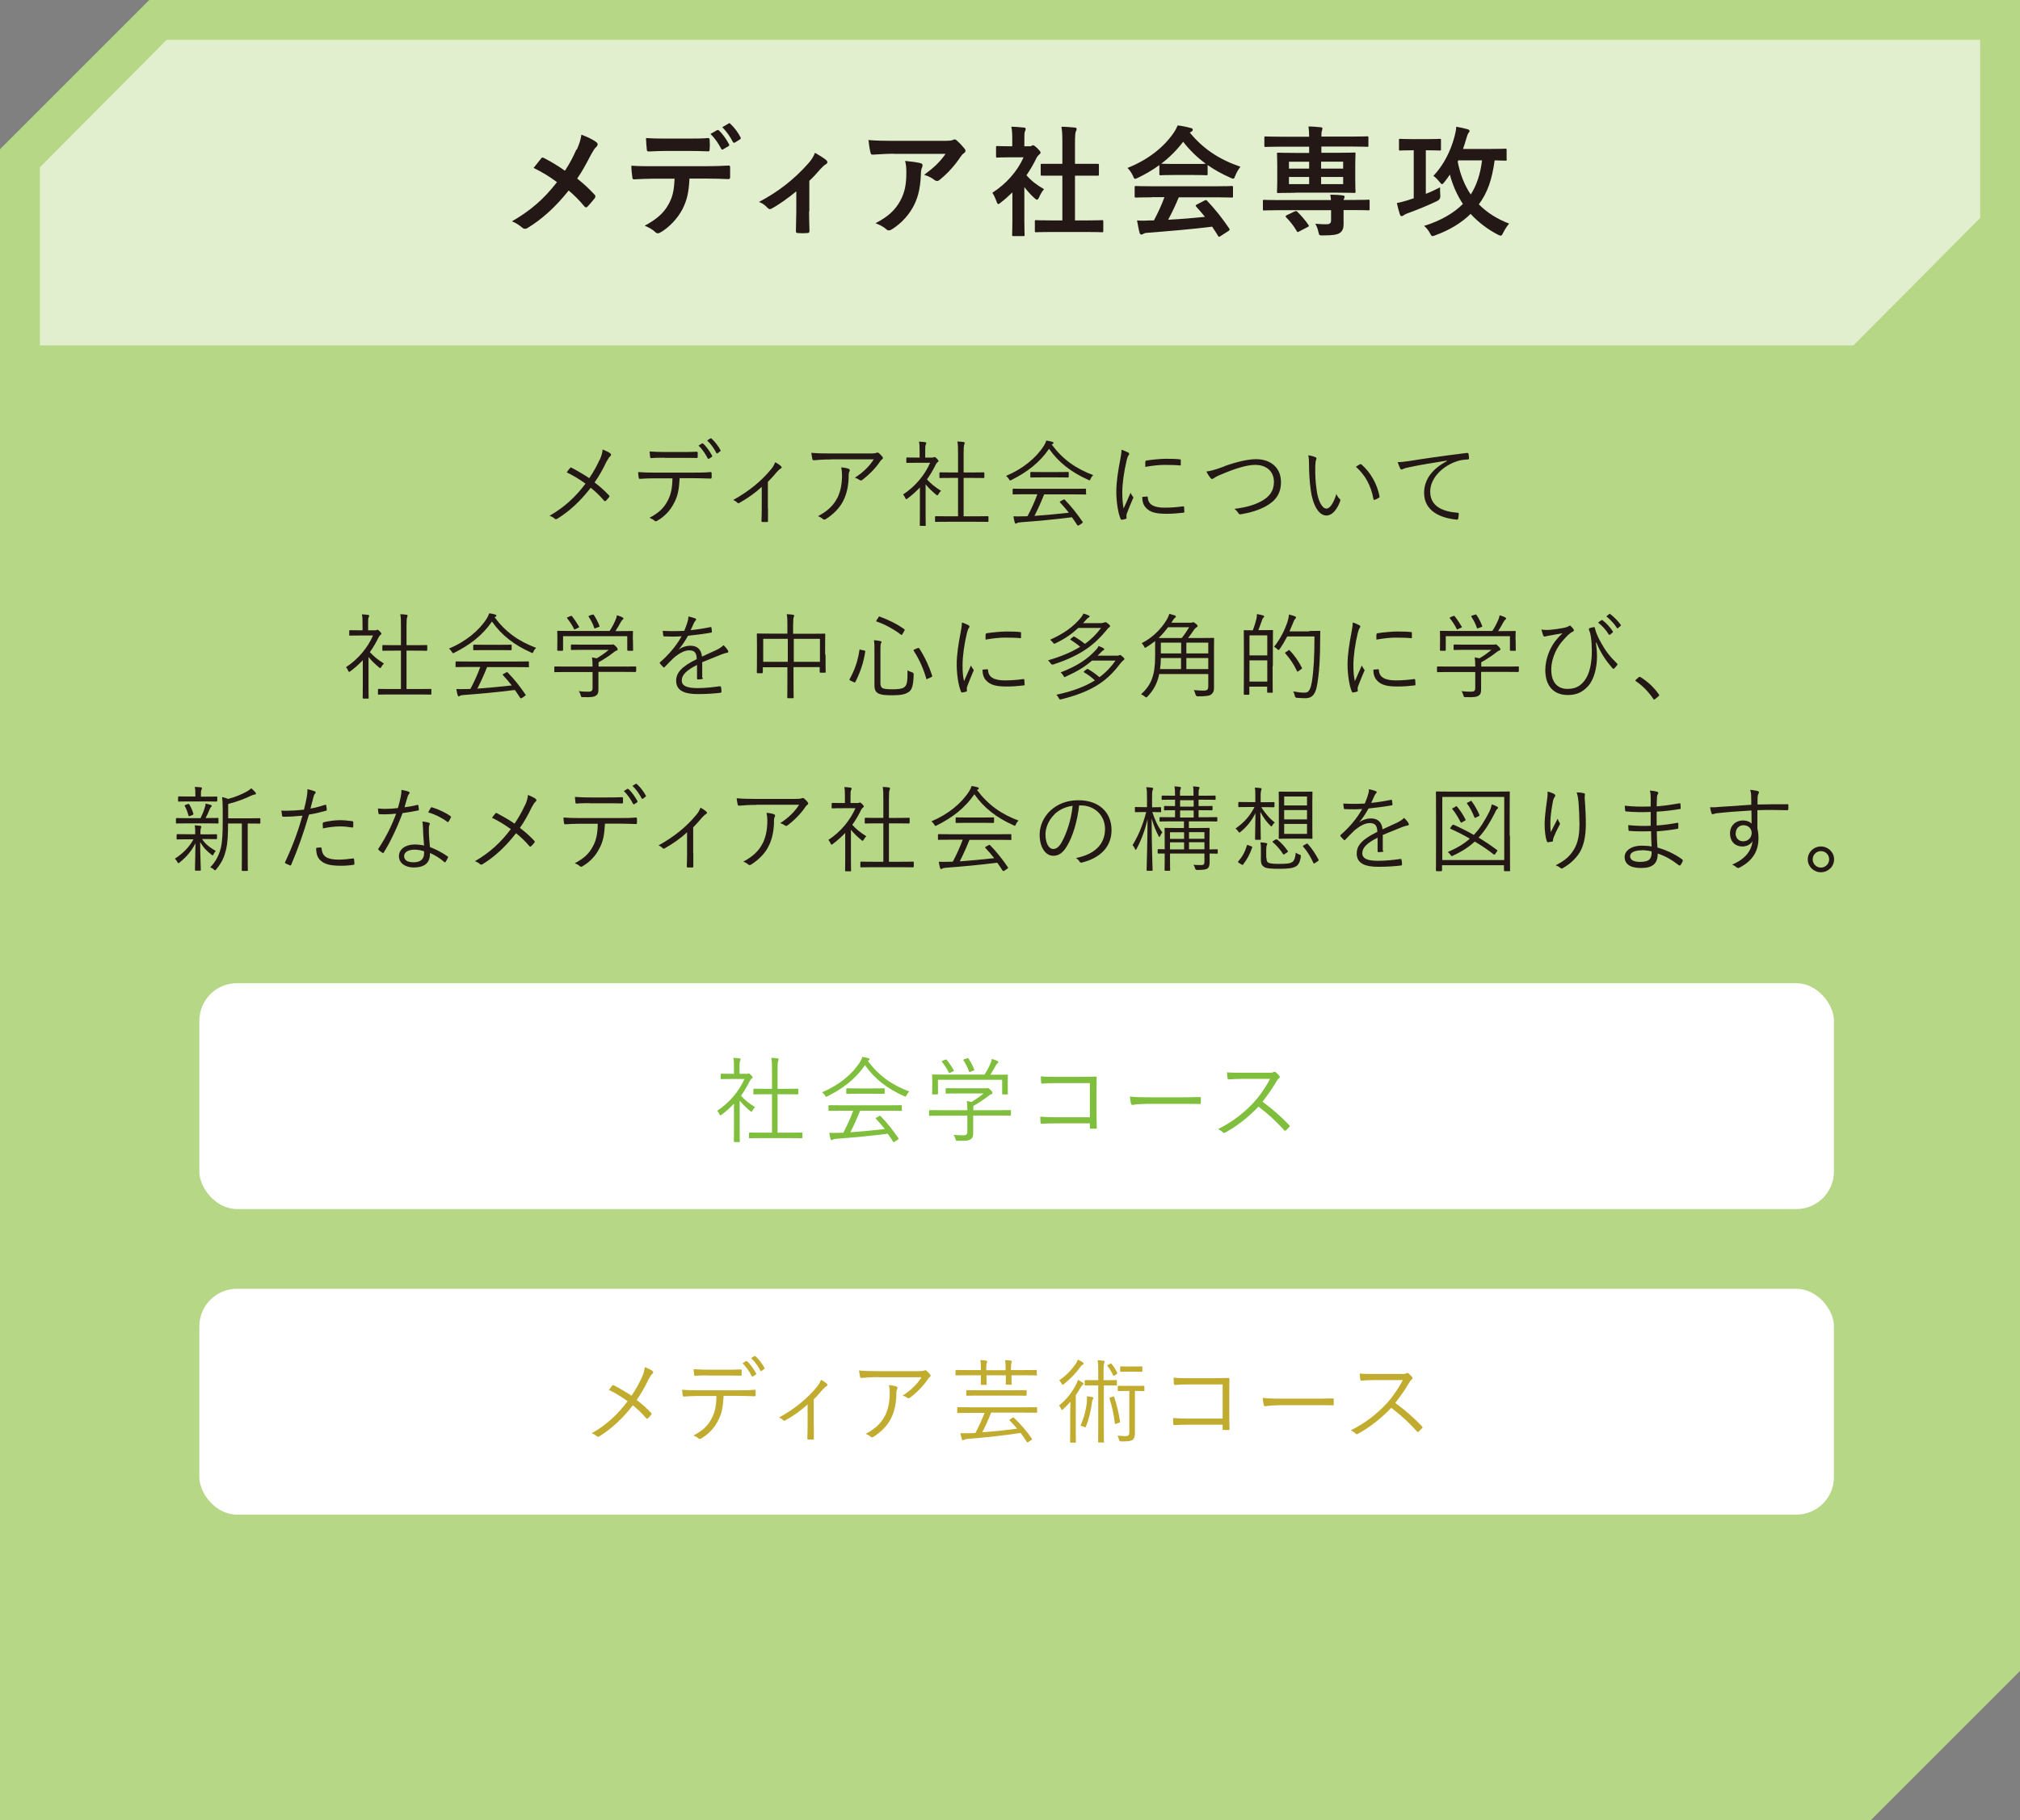 <?xml version="1.0" encoding="UTF-8"?>
<svg id="_レイヤー_2" data-name="レイヤー 2" xmlns="http://www.w3.org/2000/svg" viewBox="0 0 152 137">
  <rect x="0" y="0" width="152" height="137" fill="#808080" stroke="none"/>
  <defs>
    <style>
      .cls-1 {
        fill: #7fbf3d;
      }

      .cls-2, .cls-3 {
        fill: #fff;
      }

      .cls-4 {
        fill: #b5d786;
      }

      .cls-5 {
        fill: #c1ac30;
      }

      .cls-3 {
        opacity: .59;
      }

      .cls-6 {
        fill: #231815;
      }
    </style>
  </defs>
  <g id="_レイヤー_1-2" data-name="レイヤー 1">
    <polygon class="cls-4" points="152 0 11.23 0 0 11.23 0 137 140.77 137 152 125.77 152 0"/>
    <polygon class="cls-3" points="3 26 3 12.59 12.54 3 149 3 149 16.41 139.46 26 3 26"/>
    <rect class="cls-2" x="15" y="74" width="123" height="17" rx="2.83" ry="2.83"/>
    <rect class="cls-2" x="15" y="97" width="123" height="17" rx="2.83" ry="2.83"/>
    <g>
      <path class="cls-5" d="M48.28,103.71c.15-.33,.21-.54,.24-.82,.22,.09,.46,.2,.58,.3,.08,.06,.06,.15,0,.2-.08,.06-.17,.19-.3,.43-.27,.57-.58,1.1-.89,1.55,.38,.29,.76,.62,1.09,.98,.05,.06,.04,.08,0,.13-.08,.1-.15,.18-.24,.27-.05,.05-.08,.04-.13,0-.32-.38-.67-.71-1.01-.98-.76,.99-1.6,1.76-2.51,2.33-.07,.04-.14,.06-.2,0-.11-.1-.25-.18-.39-.22,1.12-.64,1.97-1.43,2.71-2.42-.43-.3-.91-.61-1.41-.85,.1-.13,.2-.27,.27-.34,.04-.04,.06-.03,.11,0,.4,.21,.91,.5,1.32,.78,.31-.46,.58-.94,.76-1.35Z"/>
      <path class="cls-5" d="M54.45,105.07c-.04,.8-.13,1.33-.42,1.86-.29,.57-.7,1-1.24,1.32-.09,.06-.15,.08-.22,.02-.1-.1-.25-.17-.39-.23,.7-.36,1.08-.73,1.37-1.28,.26-.48,.35-1,.36-1.69h-1.43c-.35,0-.71,.02-1.01,.04-.08,0-.08-.02-.1-.1-.02-.11-.04-.29-.04-.41,.41,.03,.76,.04,1.15,.04h3.03c.48,0,.84,0,1.27-.04,.06,0,.08,.03,.08,.11v.29c0,.07-.03,.09-.09,.09-.41-.01-.8-.03-1.25-.03h-1.08Zm-1.13-1.55c-.31,0-.66,0-1,.03-.07,0-.08-.02-.09-.09-.01-.11-.03-.27-.04-.41,.41,.03,.81,.04,1.13,.04h1.23c.37,0,.81,0,1.18-.02,.06,0,.08,.02,.08,.09,0,.09,0,.2,0,.28,0,.08-.01,.1-.08,.1-.38-.01-.81-.01-1.18-.01h-1.23Zm2.82-1.08s.04,0,.07,.01c.24,.2,.52,.61,.69,.92,.01,.03,0,.06-.02,.08l-.22,.15s-.07,.01-.09-.02c-.16-.32-.43-.73-.7-.97l.27-.17Zm.62-.37s.05-.02,.08,0c.25,.22,.54,.6,.69,.89,.02,.04,0,.05-.03,.08l-.2,.15s-.06,.02-.08-.02c-.17-.33-.41-.68-.7-.95l.24-.15Z"/>
      <path class="cls-5" d="M61.24,107.29c0,.31,0,.67,0,.98,0,.06-.01,.08-.08,.08-.1,0-.22,0-.33,0-.06,0-.08-.02-.08-.08,.01-.32,.02-.65,.02-.97v-1.6c-.51,.48-1.11,.89-1.7,1.22-.05,.03-.1,.01-.13-.02-.08-.08-.19-.16-.32-.21,1.18-.65,2.12-1.42,2.85-2.31,.12-.14,.22-.29,.31-.53,.16,.08,.35,.21,.44,.3,.08,.08,.06,.13-.02,.17-.07,.04-.17,.13-.3,.27-.2,.24-.46,.53-.67,.74v1.96Z"/>
      <path class="cls-5" d="M66.14,103.65c-.55,0-.97,.03-1.3,.06-.08,0-.11-.02-.12-.08-.03-.12-.06-.34-.08-.48,.43,.04,.84,.05,1.44,.05h2.91c.39,0,.46-.02,.53-.04,.04-.01,.08-.03,.1-.03,.04,0,.07,.02,.11,.05,.1,.08,.18,.17,.26,.27,.06,.07,.05,.15-.04,.2-.06,.04-.11,.11-.15,.18-.32,.48-.8,.97-1.34,1.38-.06,.04-.13,.04-.18,0-.1-.08-.22-.13-.36-.17,.6-.38,1.09-.85,1.42-1.38h-3.2Zm.46,2.9c.26-.54,.35-1.1,.35-1.72,0-.23-.02-.39-.06-.58,.2,.01,.42,.05,.55,.1,.11,.04,.11,.12,.07,.2-.03,.06-.06,.15-.06,.34,0,.59-.11,1.29-.4,1.86-.27,.55-.76,1.04-1.32,1.39-.07,.04-.15,.06-.21,0-.1-.09-.22-.16-.38-.22,.69-.36,1.18-.81,1.45-1.37Z"/>
      <path class="cls-5" d="M78.05,103.46c0,.06,0,.06-.06,.06-.04,0-.26-.01-.92-.01h-.96v.05c0,.41,.01,.57,.01,.6,0,.05,0,.06-.06,.06h-.32s-.06,0-.06-.06c0-.04,.01-.2,.01-.6v-.05h-1.46v.06c0,.4,.01,.55,.01,.6,0,.05,0,.06-.06,.06h-.32s-.06,0-.06-.06c0-.04,.01-.2,.01-.6v-.06h-.93c-.66,0-.88,.01-.92,.01-.05,0-.06,0-.06-.06v-.29s0-.06,.06-.06c.04,0,.26,.01,.92,.01h.93c0-.29,0-.56-.04-.75,.18,0,.32,.01,.43,.04,.06,.01,.09,.04,.09,.07,0,.03-.01,.05-.04,.1-.03,.07-.04,.23-.04,.52v.03h1.46c0-.3,0-.57-.04-.76,.18,0,.31,.02,.43,.04,.04,0,.08,.03,.08,.06s-.01,.06-.03,.1c-.02,.06-.04,.22-.04,.53v.02h.96c.66,0,.88-.01,.92-.01,.05,0,.06,0,.06,.06v.29Zm0,2.81s0,.06-.06,.06c-.04,0-.26-.01-.92-.01h-2.49c-.2,.52-.43,1.03-.67,1.48,.92-.07,1.88-.17,2.63-.27-.17-.2-.36-.41-.56-.61-.03-.04-.04-.06,.04-.1l.15-.1c.07-.04,.08-.05,.13-.01,.53,.51,.99,1.04,1.35,1.58,.03,.04,.02,.06-.05,.1l-.2,.13s-.07,.04-.09,.04-.03-.01-.05-.04c-.13-.22-.29-.45-.46-.67-1.19,.18-2.67,.35-3.93,.44-.2,.02-.24,.04-.29,.06-.05,.02-.08,.05-.11,.05-.05,0-.07-.02-.09-.08-.04-.14-.08-.29-.11-.45,.29,0,.51,0,.72,0l.41-.02c.26-.5,.5-1.02,.69-1.51h-1.08c-.67,0-.88,.01-.92,.01-.05,0-.06,0-.06-.06v-.32s0-.06,.06-.06c.04,0,.26,.01,.92,.01h4.05c.67,0,.88-.01,.92-.01,.05,0,.06,0,.06,.06v.32Zm-.8-1.27s0,.05-.06,.05c-.04,0-.28-.01-.99-.01h-2.45c-.71,0-.95,.01-.98,.01-.06,0-.06,0-.06-.05v-.31s0-.06,.06-.06c.04,0,.27,.01,.98,.01h2.45c.71,0,.95-.01,.99-.01,.05,0,.06,0,.06,.06v.31Z"/>
      <path class="cls-5" d="M80.53,106.36c0-.26,.01-.6,.02-.86-.17,.19-.35,.38-.55,.56-.04,.04-.06,.06-.08,.06-.03,0-.05-.03-.07-.08-.05-.11-.09-.18-.16-.25,.62-.52,.98-1,1.29-1.6,.06-.11,.11-.24,.13-.34,.13,.06,.24,.13,.34,.2,.05,.04,.08,.06,.08,.1s-.02,.06-.06,.08c-.04,.03-.1,.1-.16,.2-.1,.19-.22,.39-.36,.58v2.61c0,.61,.01,.87,.01,.9,0,.05,0,.06-.06,.06h-.32s-.06,0-.06-.06c0-.04,.01-.29,.01-.9v-1.25Zm.95-3.66s-.11,.08-.18,.17c-.31,.45-.7,.86-1.24,1.3-.05,.04-.08,.06-.1,.06-.03,0-.05-.04-.08-.1-.06-.11-.11-.18-.18-.24,.53-.36,.93-.78,1.25-1.25,.09-.13,.13-.23,.15-.31,.14,.06,.27,.13,.37,.2,.05,.03,.07,.06,.07,.1s-.02,.06-.06,.08Zm.75,2.63c-.04,.06-.06,.15-.07,.27-.07,.53-.2,1.18-.44,1.75-.02,.06-.04,.08-.06,.08-.02,0-.05-.01-.09-.04-.1-.05-.18-.07-.27-.08,.29-.64,.42-1.24,.48-1.72,.01-.16,.02-.36,0-.5,.16,.01,.3,.04,.4,.06,.07,.01,.09,.04,.09,.08,0,.03-.01,.06-.04,.09Zm1.83-1.11s0,.06-.06,.06c-.04,0-.19-.01-.73-.01h-.21v3.03c0,.81,.01,1.17,.01,1.21,0,.05,0,.06-.06,.06h-.32s-.06,0-.06-.06c0-.04,.01-.4,.01-1.21v-3.03h-.22c-.54,0-.69,.01-.74,.01-.05,0-.06,0-.06-.06v-.29s0-.06,.06-.06c.04,0,.2,.01,.74,.01h.22v-.6c0-.46,0-.67-.05-.9,.18,0,.31,.02,.45,.04,.05,0,.08,.03,.08,.06,0,.04-.02,.07-.04,.13-.03,.08-.04,.23-.04,.67v.6h.21c.54,0,.69-.01,.73-.01,.05,0,.06,0,.06,.06v.29Zm-.53-1.58c.06-.03,.07-.04,.1,0,.18,.22,.31,.41,.44,.68,.02,.04,.01,.06-.04,.1l-.14,.09c-.08,.06-.1,.06-.13,0-.12-.26-.26-.49-.42-.69-.04-.04-.03-.06,.04-.09l.15-.08Zm.22,2.47c.06-.02,.08-.01,.09,.04,.21,.62,.34,1.2,.44,1.84,0,.05,0,.06-.07,.09l-.2,.07c-.09,.04-.11,.04-.12-.03-.08-.67-.21-1.26-.4-1.86-.01-.05-.01-.06,.06-.08l.19-.06Zm2.37-.47c0,.06,0,.06-.06,.06-.04,0-.16-.01-.62-.01h-.04v2.08c0,.48,0,.8,0,1.1,0,.23-.05,.41-.19,.51-.14,.09-.36,.11-.84,.11q-.14,0-.17-.15c-.02-.1-.07-.21-.11-.29,.25,.03,.46,.04,.63,.04,.16,0,.26-.07,.26-.29v-3.11h-.19c-.46,0-.59,.01-.62,.01-.06,0-.06,0-.06-.06v-.28s0-.06,.06-.06c.04,0,.17,.01,.62,.01h.64c.46,0,.59-.01,.62-.01,.05,0,.06,0,.06,.06v.28Zm-.16-1.45s0,.06-.05,.06-.15-.01-.55-.01h-.46c-.41,0-.51,.01-.55,.01-.05,0-.06,0-.06-.06v-.29s0-.06,.06-.06c.03,0,.14,.01,.55,.01h.46c.4,0,.5-.01,.55-.01s.05,0,.05,.06v.29Z"/>
      <path class="cls-5" d="M91.99,104.2h-2.54c-.41,0-.72,.01-1.02,.04-.07,0-.09-.02-.1-.09-.01-.12-.02-.32-.02-.46,.41,.04,.71,.04,1.13,.04h1.78c.38,0,.79-.01,1.18-.02,.09,0,.12,.02,.11,.1,0,.33-.01,.68-.01,1.04v1.52c0,.42,.01,.9,.02,1.18,0,.07-.01,.08-.08,.08-.11,0-.25,0-.34,0-.08,0-.1,0-.1-.09v-.31h-2.54c-.4,0-.76,.01-1.09,.03-.06,0-.07-.01-.08-.08-.01-.12-.02-.29-.02-.45,.36,.03,.74,.04,1.19,.04h2.54v-2.57Z"/>
      <path class="cls-5" d="M96.16,105.77c-.61,0-.9,.07-.95,.07-.06,0-.1-.03-.12-.1-.03-.12-.06-.34-.07-.53,.43,.06,.97,.06,1.55,.06h2.15c.48,0,1,0,1.53-.02,.08,0,.11,0,.11,.08,0,.1,0,.25,0,.36,0,.08-.02,.09-.11,.08-.52-.01-1.04-.01-1.51-.01h-2.58Z"/>
      <path class="cls-5" d="M105.44,103.41c.24,0,.32,0,.4-.06,.04-.03,.09-.01,.14,.02,.1,.08,.2,.18,.29,.29,.04,.06,.03,.1-.04,.16-.07,.06-.13,.14-.2,.26-.31,.53-.67,1.04-1.04,1.51,.72,.53,1.37,1.09,2.01,1.76,.06,.06,.06,.08,0,.15-.08,.09-.17,.17-.25,.25-.05,.04-.08,.04-.13-.01-.59-.67-1.25-1.27-1.93-1.78-.8,.83-1.64,1.48-2.5,1.95-.08,.04-.12,.05-.18-.01-.09-.1-.22-.17-.36-.25,1.06-.53,1.88-1.17,2.58-1.9,.46-.48,.92-1.11,1.33-1.88h-2.11c-.39,0-.69,.02-1.01,.04-.06,0-.07-.02-.08-.08-.02-.1-.04-.31-.04-.45,.34,.03,.65,.03,1.08,.03h2.03Z"/>
    </g>
    <g>
      <path class="cls-1" d="M56.14,80.83c.07,0,.1,0,.13-.03,.02,0,.04-.01,.06-.01,.04,0,.08,.03,.18,.12,.08,.09,.12,.14,.12,.17,0,.04-.01,.06-.06,.09-.05,.04-.08,.06-.14,.17-.2,.41-.42,.78-.67,1.13,.31,.34,.61,.58,1.06,.86-.07,.06-.15,.17-.2,.26-.03,.06-.05,.08-.08,.08-.02,0-.05-.01-.09-.05-.29-.24-.57-.5-.79-.78v2.18c0,.56,.01,.84,.01,.88,0,.05,0,.06-.06,.06h-.33s-.06,0-.06-.06c0-.04,.01-.32,.01-.88v-1.95c-.28,.29-.58,.57-.92,.82-.05,.03-.08,.06-.1,.06s-.04-.03-.07-.09c-.05-.11-.11-.2-.17-.26,.95-.62,1.66-1.51,2.05-2.39h-1.02c-.52,0-.68,.01-.71,.01-.05,0-.06,0-.06-.06v-.29s0-.06,.06-.06c.04,0,.2,.01,.71,.01h.23v-.41c0-.39,0-.59-.05-.79,.17,0,.31,.02,.46,.04,.06,0,.09,.04,.09,.06,0,.06-.02,.08-.04,.13-.04,.08-.04,.2-.04,.55v.42h.48Zm4.24,4.78s0,.06-.06,.06c-.03,0-.27-.01-.96-.01h-1.98c-.69,0-.92,.01-.96,.01-.06,0-.06,0-.06-.06v-.31s0-.06,.06-.06c.04,0,.27,.01,.96,.01h.71v-2.89h-.44c-.64,0-.86,.01-.9,.01-.05,0-.06,0-.06-.06v-.31s0-.06,.06-.06c.04,0,.25,.01,.9,.01h.44v-1.37c0-.5,0-.69-.05-.96,.18,0,.34,.02,.47,.04,.05,0,.08,.03,.08,.06,0,.04-.01,.07-.03,.12-.04,.11-.05,.26-.05,.73v1.38h.6c.64,0,.86-.01,.9-.01,.05,0,.06,0,.06,.06v.31s0,.06-.06,.06c-.04,0-.25-.01-.9-.01h-.6v2.89h.85c.69,0,.92-.01,.96-.01,.05,0,.06,0,.06,.06v.31Z"/>
      <path class="cls-1" d="M68.22,82.43c-.04,.08-.06,.11-.09,.11-.02,0-.05-.01-.1-.04-1.22-.54-2.21-1.28-2.94-2.33-.73,1.06-1.67,1.76-2.82,2.34-.05,.03-.08,.04-.1,.04-.04,0-.05-.03-.09-.1-.06-.09-.12-.17-.22-.24,1.27-.53,2.28-1.37,2.85-2.27,.1-.17,.14-.25,.18-.39,.16,.02,.31,.05,.44,.09,.07,.02,.1,.04,.1,.08,0,.03,0,.06-.05,.08-.04,.01-.06,.03-.08,.05,.84,1.13,1.82,1.81,3.12,2.3-.09,.09-.15,.17-.2,.28Zm-.33,1.12s0,.06-.06,.06c-.04,0-.27-.01-.97-.01h-2.14c-.21,.52-.45,1.07-.73,1.62,.84-.06,1.79-.15,2.59-.24-.2-.26-.42-.51-.66-.77-.04-.04-.03-.06,.04-.1l.2-.11c.06-.03,.08-.03,.1,0,.51,.52,.94,1.08,1.34,1.66,.03,.04,.03,.06-.04,.11l-.22,.15s-.06,.04-.08,.04c-.02,0-.04-.01-.06-.04-.13-.2-.26-.4-.4-.59-1.23,.16-2.63,.29-3.86,.38-.14,.01-.23,.03-.27,.06-.03,.03-.06,.04-.09,.04-.04,0-.06-.04-.08-.08-.04-.14-.08-.31-.1-.47,.22,.01,.46,.01,.76,0,.1,0,.2,0,.3-.01,.3-.57,.55-1.12,.74-1.65h-.84c-.69,0-.92,.01-.96,.01-.06,0-.06,0-.06-.06v-.31s0-.06,.06-.06c.03,0,.27,.01,.96,.01h3.47c.7,0,.92-.01,.97-.01,.05,0,.06,0,.06,.06v.31Zm-1.32-1.28s0,.06-.06,.06c-.03,0-.23-.01-.82-.01h-1.13c-.59,0-.78,.01-.82,.01-.05,0-.06,0-.06-.06v-.3s0-.06,.06-.06c.04,0,.23,.01,.82,.01h1.13c.59,0,.78-.01,.82-.01,.05,0,.06,0,.06,.06v.3Z"/>
      <path class="cls-1" d="M76.06,83.91s0,.06-.06,.06c-.04,0-.25-.01-.91-.01h-1.86v.73c0,.15,0,.43,0,.6,0,.25-.05,.36-.19,.46-.15,.09-.32,.13-.97,.11-.13,0-.13,0-.17-.13-.04-.11-.08-.24-.15-.32,.25,.03,.44,.04,.73,.04,.2,0,.31-.05,.31-.27v-1.21h-1.91c-.66,0-.88,.01-.91,.01-.05,0-.06,0-.06-.06v-.31s0-.06,.06-.06c.04,0,.25,.01,.91,.01h1.91c0-.31-.01-.52-.05-.69,.13,.02,.25,.04,.36,.07,.34-.2,.62-.4,.91-.64h-1.88c-.66,0-.88,.01-.91,.01-.05,0-.06,0-.06-.06v-.29s0-.06,.06-.06c.04,0,.25,.01,.91,.01h1.96c.11,0,.16,0,.18-.01s.04-.01,.07-.01c.04,0,.08,.04,.2,.15,.1,.1,.14,.17,.14,.22s-.03,.08-.07,.09c-.07,.02-.13,.05-.29,.18-.28,.22-.64,.46-1.08,.71,0,.05,0,.13,0,.24v.08h1.86c.66,0,.88-.01,.91-.01,.05,0,.06,0,.06,.06v.31Zm-.23-2.35c0,.62,.01,.71,.01,.75,0,.05,0,.06-.06,.06h-.31s-.06,0-.06-.06v-1.04h-4.83v1.04s0,.06-.06,.06h-.32s-.06,0-.06-.06c0-.04,.01-.13,.01-.75v-.25c0-.24-.01-.34-.01-.39s0-.05,.06-.05c.04,0,.29,.01,.97,.01h2.91c.2-.29,.33-.56,.46-.86,.04-.08,.07-.19,.09-.32,.15,.04,.3,.09,.41,.15,.06,.03,.08,.06,.08,.09,0,.03-.01,.06-.05,.08-.04,.03-.1,.1-.13,.16-.13,.24-.25,.45-.42,.71h.29c.69,0,.93-.01,.97-.01,.06,0,.06,0,.06,.05,0,.04-.01,.15-.01,.34v.29Zm-4.72-1.79c.08-.04,.1-.04,.13,0,.2,.25,.37,.51,.53,.78,.03,.05,.02,.05-.06,.09l-.19,.09s-.07,.03-.09,.03-.03-.01-.04-.05c-.13-.27-.33-.57-.51-.79-.03-.04-.02-.06,.06-.09l.18-.08Zm1.65-.11c.07-.03,.09-.03,.12,.01,.17,.26,.32,.55,.43,.83,.02,.05,.01,.05-.08,.09l-.19,.07c-.1,.04-.11,.04-.13-.02-.11-.34-.25-.57-.41-.83-.03-.05-.01-.06,.06-.09l.19-.06Z"/>
      <path class="cls-1" d="M82,81.52h-2.54c-.41,0-.72,.01-1.02,.04-.07,0-.09-.02-.1-.09-.01-.12-.02-.32-.02-.46,.41,.04,.71,.04,1.13,.04h1.78c.39,0,.79-.01,1.18-.02,.09,0,.12,.02,.11,.1,0,.33-.01,.68-.01,1.04v1.52c0,.42,.01,.9,.02,1.18,0,.07-.01,.08-.08,.08-.11,0-.25,0-.34,0-.08,0-.1,0-.1-.09v-.31h-2.54c-.4,0-.76,.01-1.09,.03-.06,0-.07-.01-.08-.08-.01-.12-.02-.29-.02-.45,.36,.03,.74,.04,1.19,.04h2.54v-2.57Z"/>
      <path class="cls-1" d="M86.17,83.09c-.61,0-.9,.07-.95,.07-.06,0-.1-.03-.12-.1-.03-.12-.06-.34-.07-.53,.43,.06,.97,.06,1.55,.06h2.15c.48,0,1,0,1.53-.02,.08,0,.1,0,.1,.08,0,.1,0,.25,0,.36,0,.08-.02,.09-.1,.08-.52-.01-1.04-.01-1.51-.01h-2.58Z"/>
      <path class="cls-1" d="M95.45,80.74c.24,0,.31,0,.4-.06,.04-.03,.09-.01,.14,.02,.1,.08,.2,.18,.29,.29,.04,.06,.03,.1-.04,.16-.07,.06-.13,.14-.2,.26-.31,.53-.67,1.04-1.04,1.51,.72,.53,1.37,1.09,2.01,1.76,.06,.06,.06,.08,0,.15-.08,.09-.17,.17-.25,.25-.05,.04-.08,.04-.13-.01-.59-.67-1.25-1.27-1.93-1.78-.8,.83-1.64,1.48-2.5,1.95-.08,.04-.12,.05-.18-.01-.09-.1-.22-.17-.36-.25,1.06-.53,1.88-1.17,2.58-1.9,.46-.48,.92-1.11,1.33-1.88h-2.11c-.39,0-.69,.02-1.01,.04-.06,0-.07-.02-.08-.08-.02-.1-.04-.31-.04-.45,.34,.03,.65,.03,1.09,.03h2.03Z"/>
    </g>
    <g>
      <path class="cls-6" d="M45.11,34.65c.15-.33,.21-.54,.24-.82,.22,.09,.46,.2,.58,.3,.08,.06,.06,.15,0,.2-.08,.06-.17,.19-.3,.43-.27,.57-.57,1.1-.89,1.55,.38,.29,.76,.62,1.09,.98,.05,.06,.04,.08,0,.13-.08,.11-.15,.18-.24,.27-.05,.05-.08,.04-.13,0-.32-.38-.67-.71-1.01-.98-.76,.99-1.6,1.77-2.51,2.33-.07,.04-.14,.06-.2,0-.11-.1-.25-.18-.39-.22,1.12-.64,1.97-1.43,2.71-2.42-.43-.3-.91-.61-1.42-.85,.1-.13,.2-.27,.27-.34,.04-.04,.06-.03,.11,0,.4,.21,.91,.5,1.32,.78,.31-.46,.58-.94,.76-1.35Z"/>
      <path class="cls-6" d="M51.14,36c-.04,.8-.13,1.33-.42,1.86-.29,.57-.7,1-1.24,1.32-.09,.06-.15,.08-.22,.02-.1-.1-.25-.17-.39-.23,.7-.36,1.08-.73,1.37-1.28,.26-.48,.35-1,.36-1.69h-1.43c-.35,0-.71,.02-1.01,.04-.08,0-.08-.02-.1-.1-.02-.11-.04-.29-.04-.41,.41,.03,.76,.04,1.15,.04h3.03c.48,0,.84,0,1.27-.04,.06,0,.08,.03,.08,.11v.29c0,.07-.03,.09-.09,.09-.41-.01-.81-.03-1.25-.03h-1.08Zm-1.13-1.55c-.31,0-.66,0-1,.03-.07,0-.08-.02-.09-.09-.01-.11-.03-.27-.04-.41,.41,.03,.81,.04,1.13,.04h1.23c.37,0,.81,0,1.18-.02,.06,0,.08,.02,.08,.09,0,.09,0,.2,0,.28,0,.08-.01,.1-.08,.1-.38-.01-.81-.01-1.18-.01h-1.23Zm2.82-1.08s.04,0,.07,.01c.24,.2,.52,.61,.69,.92,.01,.03,0,.06-.02,.08l-.22,.15s-.07,.01-.09-.02c-.16-.32-.43-.73-.7-.97l.27-.17Zm.62-.37s.05-.02,.08,0c.25,.22,.54,.59,.69,.89,.02,.04,0,.05-.03,.08l-.2,.15s-.06,.02-.08-.02c-.17-.33-.41-.68-.7-.95l.24-.15Z"/>
      <path class="cls-6" d="M57.79,38.23c0,.31,0,.67,0,.98,0,.06-.01,.08-.08,.08-.1,0-.22,0-.33,0-.06,0-.08-.02-.08-.08,.01-.32,.02-.65,.02-.97v-1.6c-.51,.48-1.11,.89-1.7,1.22-.05,.03-.11,.01-.13-.02-.08-.08-.19-.16-.32-.21,1.18-.65,2.12-1.42,2.85-2.31,.12-.14,.22-.29,.31-.53,.16,.08,.35,.21,.44,.3,.08,.08,.06,.13-.02,.17-.07,.04-.18,.13-.3,.27-.2,.24-.46,.53-.67,.74v1.96Z"/>
      <path class="cls-6" d="M62.55,34.58c-.55,0-.97,.03-1.3,.06-.08,0-.1-.02-.12-.08-.03-.12-.06-.34-.08-.48,.43,.04,.84,.05,1.44,.05h2.91c.39,0,.46-.02,.52-.04,.04-.01,.08-.03,.11-.03,.04,0,.07,.02,.11,.05,.1,.08,.18,.17,.26,.27,.06,.07,.05,.15-.04,.2-.06,.04-.11,.11-.15,.17-.32,.48-.8,.97-1.34,1.38-.06,.04-.13,.04-.18,0-.11-.08-.22-.13-.36-.18,.6-.38,1.09-.85,1.42-1.38h-3.2Zm.46,2.9c.26-.54,.35-1.1,.35-1.72,0-.23-.02-.39-.06-.58,.2,.01,.42,.05,.55,.1,.11,.04,.11,.12,.07,.2-.04,.06-.06,.15-.06,.34,0,.6-.11,1.29-.4,1.86-.27,.55-.76,1.04-1.32,1.39-.07,.04-.15,.06-.21,0-.1-.09-.22-.16-.38-.22,.69-.36,1.18-.81,1.45-1.37Z"/>
      <path class="cls-6" d="M70.14,34.44c.07,0,.1,0,.13-.03,.02,0,.04-.01,.06-.01,.03,0,.08,.03,.17,.12,.08,.09,.12,.14,.12,.17,0,.04-.01,.06-.06,.09-.05,.04-.08,.06-.14,.17-.2,.41-.42,.79-.67,1.13,.31,.34,.61,.58,1.06,.86-.07,.06-.15,.17-.2,.26-.03,.06-.05,.08-.08,.08-.02,0-.05-.01-.09-.05-.29-.24-.57-.5-.79-.78v2.19c0,.56,.01,.84,.01,.88,0,.05,0,.06-.06,.06h-.33s-.06,0-.06-.06c0-.04,.01-.32,.01-.88v-1.95c-.28,.29-.58,.57-.92,.82-.05,.04-.08,.06-.11,.06s-.04-.03-.07-.09c-.05-.11-.1-.2-.17-.26,.95-.62,1.66-1.51,2.04-2.39h-1.02c-.52,0-.68,.01-.71,.01-.05,0-.06,0-.06-.06v-.29s0-.06,.06-.06c.04,0,.2,.01,.71,.01h.23v-.41c0-.39,0-.59-.05-.79,.17,0,.31,.02,.46,.04,.06,0,.09,.03,.09,.06,0,.06-.02,.08-.04,.13-.04,.08-.04,.2-.04,.55v.42h.48Zm4.24,4.78s0,.06-.06,.06c-.04,0-.27-.01-.96-.01h-1.98c-.69,0-.92,.01-.96,.01-.06,0-.06,0-.06-.06v-.31s0-.06,.06-.06c.04,0,.27,.01,.96,.01h.71v-2.89h-.44c-.64,0-.86,.01-.9,.01-.05,0-.06,0-.06-.06v-.31s0-.06,.06-.06c.04,0,.25,.01,.9,.01h.44v-1.37c0-.5,0-.69-.05-.96,.18,0,.34,.02,.47,.04,.05,0,.08,.03,.08,.06,0,.04-.01,.07-.03,.12-.04,.11-.05,.26-.05,.73v1.38h.6c.64,0,.86-.01,.9-.01,.05,0,.06,0,.06,.06v.31s0,.06-.06,.06c-.04,0-.25-.01-.9-.01h-.6v2.89h.85c.69,0,.92-.01,.96-.01,.05,0,.06,0,.06,.06v.31Z"/>
      <path class="cls-6" d="M82.07,36.04c-.04,.08-.06,.11-.09,.11-.02,0-.05-.01-.1-.04-1.22-.54-2.21-1.28-2.94-2.33-.73,1.06-1.67,1.76-2.82,2.34-.05,.03-.08,.04-.11,.04-.04,0-.05-.03-.09-.1-.06-.09-.12-.17-.22-.24,1.27-.53,2.28-1.37,2.85-2.27,.1-.17,.14-.25,.18-.39,.16,.02,.31,.05,.44,.09,.07,.02,.1,.04,.1,.08,0,.03,0,.06-.05,.08-.04,.01-.06,.04-.08,.05,.84,1.13,1.82,1.81,3.12,2.3-.09,.09-.15,.17-.2,.28Zm-.33,1.12s0,.06-.06,.06c-.04,0-.27-.01-.97-.01h-2.14c-.21,.53-.45,1.07-.73,1.62,.84-.06,1.79-.15,2.59-.24-.2-.26-.42-.51-.66-.77-.04-.04-.03-.06,.04-.1l.2-.11c.06-.03,.08-.03,.11,0,.51,.52,.94,1.08,1.34,1.66,.03,.04,.03,.06-.04,.11l-.22,.15s-.06,.03-.08,.03c-.02,0-.04-.01-.06-.04-.13-.2-.26-.4-.4-.59-1.23,.16-2.63,.29-3.86,.38-.14,.01-.23,.03-.27,.06-.03,.03-.06,.04-.09,.04-.04,0-.06-.04-.08-.08-.04-.14-.08-.31-.1-.47,.22,.01,.46,.01,.76,0,.1,0,.2,0,.3-.01,.3-.57,.55-1.12,.74-1.65h-.84c-.69,0-.92,.01-.96,.01-.06,0-.06,0-.06-.06v-.31s0-.06,.06-.06c.04,0,.27,.01,.96,.01h3.47c.7,0,.92-.01,.97-.01,.05,0,.06,0,.06,.06v.31Zm-1.32-1.28s0,.06-.06,.06c-.04,0-.23-.01-.82-.01h-1.13c-.59,0-.79,.01-.82,.01-.05,0-.06,0-.06-.06v-.3s0-.06,.06-.06c.03,0,.23,.01,.82,.01h1.13c.59,0,.78-.01,.82-.01,.05,0,.06,0,.06,.06v.3Z"/>
      <path class="cls-6" d="M84.87,34.04c.07,.04,.1,.07,.1,.11s-.01,.07-.05,.12c-.06,.09-.1,.21-.14,.37-.2,.83-.33,1.75-.33,2.42,0,.51,.03,.85,.1,1.21,.17-.39,.32-.69,.52-1.18,.05,.11,.11,.2,.17,.28,.02,.02,.04,.05,.04,.07,0,.04-.01,.07-.04,.11-.15,.36-.3,.7-.45,1.11-.02,.04-.03,.11-.03,.18,0,.06,.01,.1,.01,.15,0,.03-.01,.06-.05,.06-.1,.04-.22,.06-.32,.07-.04,0-.06-.03-.08-.07-.2-.47-.32-1.34-.32-2.03,0-.75,.13-1.57,.29-2.39,.06-.34,.1-.54,.1-.78,.18,.06,.36,.13,.46,.19Zm1.45,3.33s.05,.01,.05,.07c.02,.53,.45,.77,1.27,.77,.5,0,.95-.04,1.38-.1,.06,0,.07,0,.08,.07,0,.08,.02,.23,.02,.33,0,.06,0,.07-.09,.08-.42,.05-.81,.08-1.25,.08-.79,0-1.23-.11-1.54-.44-.2-.2-.29-.48-.29-.83l.38-.03Zm-.13-2.61c0-.06,.01-.08,.08-.1,.44-.07,1.11-.13,1.48-.13,.41,0,.81,.01,1,.04,.09,0,.1,.01,.1,.07,0,.11,0,.22,0,.33,0,.06-.01,.07-.08,.06-.27-.03-.73-.04-1.13-.04s-.9,.05-1.46,.15c0-.19,0-.3,0-.38Z"/>
      <path class="cls-6" d="M92.13,35.09c.94-.34,1.8-.53,2.38-.53,1.16,0,1.88,.69,1.88,1.72,0,.87-.4,1.42-1.15,1.83-.55,.3-1.18,.48-1.88,.6-.1,.01-.13-.02-.17-.08-.07-.11-.17-.24-.31-.33,.9-.11,1.49-.29,1.98-.55,.64-.33,1-.78,1-1.48,0-.78-.55-1.28-1.41-1.28-.64,0-1.51,.27-2.63,.75-.27,.11-.41,.2-.48,.25-.07,.05-.11,.06-.13,.06-.05,0-.08-.03-.13-.08-.08-.1-.22-.31-.3-.48,.24-.03,.58-.1,1.36-.39Z"/>
      <path class="cls-6" d="M99,34.41s.06,.05,.06,.08c0,.04-.01,.08-.03,.13-.03,.08-.06,.28-.06,.64,0,.45,0,.88,.1,1.59,.1,.83,.41,1.43,.74,1.43,.28,0,.55-.45,.75-1.1,.08,.18,.14,.27,.23,.35,.06,.05,.08,.1,.06,.17-.2,.57-.57,1.1-1.04,1.1-.59,0-1.03-.81-1.18-1.91-.1-.7-.13-1.49-.13-1.95,0-.27,0-.43-.06-.67,.2,.02,.42,.08,.55,.15Zm3.34,.54s.08-.03,.1,0c.71,.62,1.19,1.49,1.37,2.42,0,.05-.01,.07-.05,.09-.11,.07-.2,.12-.32,.16-.05,.01-.08,0-.09-.06-.2-1.07-.64-1.81-1.32-2.43,.13-.09,.24-.15,.31-.19Z"/>
      <path class="cls-6" d="M108.86,34.67c-1.05,.17-1.96,.31-2.84,.5-.25,.05-.34,.08-.42,.12-.05,.02-.09,.05-.13,.05s-.08-.03-.1-.06c-.07-.14-.13-.31-.2-.5,.25,0,.43-.02,.87-.08,1.04-.17,2.46-.38,4.34-.61,.07,0,.11,.01,.12,.06,.02,.09,.04,.26,.04,.35,0,.06-.02,.08-.09,.08-.38,.02-.66,.06-1.02,.21-1.02,.41-1.81,1.27-1.81,2.21,0,1.16,1.02,1.51,2.04,1.59,.09,0,.11,.02,.11,.08,0,.08-.02,.24-.04,.34-.01,.08-.04,.1-.11,.1-1.18-.11-2.46-.61-2.46-2.02,0-.99,.61-1.8,1.71-2.38h0Z"/>
      <path class="cls-6" d="M28.22,47.44c.07,0,.1,0,.13-.03,.02,0,.04-.01,.06-.01,.03,0,.08,.03,.17,.12,.08,.09,.12,.14,.12,.17,0,.04-.01,.06-.06,.09-.05,.04-.08,.06-.14,.17-.2,.41-.42,.79-.67,1.13,.31,.34,.61,.58,1.06,.86-.07,.06-.15,.17-.2,.26-.03,.06-.05,.08-.08,.08-.02,0-.05-.01-.09-.05-.29-.24-.57-.5-.79-.78v2.19c0,.56,.01,.84,.01,.88,0,.05,0,.06-.06,.06h-.33s-.06,0-.06-.06c0-.04,.01-.32,.01-.88v-1.95c-.28,.29-.58,.57-.92,.82-.05,.04-.08,.06-.11,.06s-.04-.03-.07-.09c-.05-.11-.1-.2-.17-.26,.95-.62,1.66-1.51,2.04-2.39h-1.02c-.52,0-.68,.01-.71,.01-.05,0-.06,0-.06-.06v-.29s0-.06,.06-.06c.04,0,.2,.01,.71,.01h.23v-.41c0-.39,0-.59-.05-.79,.17,0,.31,.02,.46,.04,.06,0,.09,.03,.09,.06,0,.06-.02,.08-.04,.13-.04,.08-.04,.2-.04,.55v.42h.48Zm4.24,4.78s0,.06-.06,.06c-.04,0-.27-.01-.96-.01h-1.98c-.69,0-.92,.01-.96,.01-.06,0-.06,0-.06-.06v-.31s0-.06,.06-.06c.04,0,.27,.01,.96,.01h.71v-2.89h-.44c-.64,0-.86,.01-.9,.01-.05,0-.06,0-.06-.06v-.31s0-.06,.06-.06c.04,0,.25,.01,.9,.01h.44v-1.37c0-.5,0-.69-.05-.96,.18,0,.34,.02,.47,.04,.05,0,.08,.03,.08,.06,0,.04-.01,.07-.03,.12-.04,.11-.05,.26-.05,.73v1.38h.6c.64,0,.86-.01,.9-.01,.05,0,.06,0,.06,.06v.31s0,.06-.06,.06c-.04,0-.25-.01-.9-.01h-.6v2.89h.85c.69,0,.92-.01,.96-.01,.05,0,.06,0,.06,.06v.31Z"/>
      <path class="cls-6" d="M40.15,49.04c-.04,.08-.06,.11-.09,.11-.02,0-.05-.01-.1-.04-1.22-.54-2.21-1.28-2.94-2.33-.73,1.06-1.67,1.76-2.82,2.34-.05,.03-.08,.04-.11,.04-.04,0-.05-.03-.09-.1-.06-.09-.12-.17-.22-.24,1.27-.53,2.28-1.37,2.85-2.27,.1-.17,.14-.25,.18-.39,.16,.02,.31,.05,.44,.09,.07,.02,.1,.04,.1,.08,0,.03,0,.06-.05,.08-.04,.01-.06,.04-.08,.05,.84,1.13,1.82,1.81,3.12,2.3-.09,.09-.15,.17-.2,.28Zm-.33,1.12s0,.06-.06,.06c-.04,0-.27-.01-.97-.01h-2.14c-.21,.53-.45,1.07-.73,1.62,.84-.06,1.79-.15,2.59-.24-.2-.26-.42-.51-.66-.77-.04-.04-.03-.06,.04-.1l.2-.11c.06-.03,.08-.03,.11,0,.51,.52,.94,1.08,1.34,1.66,.03,.04,.03,.06-.04,.11l-.22,.15s-.06,.03-.08,.03c-.02,0-.04-.01-.06-.04-.13-.2-.26-.4-.4-.59-1.23,.16-2.63,.29-3.86,.38-.14,.01-.23,.03-.27,.06-.03,.03-.06,.04-.09,.04-.04,0-.06-.04-.08-.08-.04-.14-.08-.31-.1-.47,.22,.01,.46,.01,.76,0,.1,0,.2,0,.3-.01,.3-.57,.55-1.12,.74-1.65h-.84c-.69,0-.92,.01-.96,.01-.06,0-.06,0-.06-.06v-.31s0-.06,.06-.06c.04,0,.27,.01,.96,.01h3.47c.7,0,.92-.01,.97-.01,.05,0,.06,0,.06,.06v.31Zm-1.32-1.28s0,.06-.06,.06c-.04,0-.23-.01-.82-.01h-1.13c-.59,0-.79,.01-.82,.01-.05,0-.06,0-.06-.06v-.3s0-.06,.06-.06c.03,0,.23,.01,.82,.01h1.13c.59,0,.78-.01,.82-.01,.05,0,.06,0,.06,.06v.3Z"/>
      <path class="cls-6" d="M47.86,50.52s0,.06-.06,.06c-.04,0-.25-.01-.91-.01h-1.86v.73c0,.15,0,.43,0,.6,0,.25-.05,.36-.19,.46-.15,.09-.32,.13-.97,.11-.13,0-.13,0-.17-.13-.03-.11-.08-.24-.15-.32,.25,.03,.44,.04,.73,.04,.2,0,.31-.05,.31-.27v-1.21h-1.91c-.66,0-.88,.01-.91,.01-.05,0-.06,0-.06-.06v-.31s0-.06,.06-.06c.04,0,.25,.01,.91,.01h1.91c0-.31-.01-.52-.05-.69,.13,.02,.25,.04,.36,.07,.34-.2,.62-.4,.91-.64h-1.88c-.66,0-.88,.01-.91,.01-.05,0-.06,0-.06-.06v-.29s0-.06,.06-.06c.03,0,.25,.01,.91,.01h1.96c.11,0,.16,0,.18-.01,.02,0,.04-.01,.07-.01,.04,0,.08,.04,.2,.15,.1,.1,.14,.17,.14,.22s-.03,.08-.07,.09c-.07,.02-.13,.05-.29,.18-.28,.22-.64,.46-1.08,.71,0,.05,0,.13,0,.24v.08h1.86c.66,0,.88-.01,.91-.01,.05,0,.06,0,.06,.06v.31Zm-.23-2.35c0,.62,.01,.71,.01,.75,0,.05,0,.06-.06,.06h-.32s-.06,0-.06-.06v-1.04h-4.83v1.04s0,.06-.06,.06h-.32s-.06,0-.06-.06c0-.04,.01-.13,.01-.75v-.25c0-.24-.01-.34-.01-.39s0-.05,.06-.05c.04,0,.29,.01,.97,.01h2.91c.2-.29,.33-.56,.46-.86,.04-.08,.07-.19,.09-.32,.15,.04,.3,.09,.41,.15,.06,.03,.08,.06,.08,.09,0,.03-.01,.06-.05,.08-.04,.03-.1,.1-.13,.16-.13,.24-.25,.45-.42,.71h.29c.69,0,.93-.01,.97-.01,.06,0,.06,0,.06,.05,0,.04-.01,.15-.01,.34v.29Zm-4.72-1.79c.08-.04,.1-.04,.13,0,.2,.25,.37,.51,.53,.78,.03,.05,.02,.05-.06,.09l-.19,.09s-.07,.04-.09,.04-.03-.01-.04-.05c-.13-.27-.33-.57-.51-.79-.03-.04-.02-.06,.06-.09l.17-.08Zm1.65-.11c.07-.03,.09-.03,.12,.01,.18,.26,.32,.55,.43,.83,.02,.05,.01,.05-.08,.09l-.19,.07c-.1,.04-.11,.04-.13-.02-.11-.34-.25-.57-.41-.83-.04-.05-.01-.06,.06-.09l.19-.06Z"/>
      <path class="cls-6" d="M52.89,51.03c0,.06-.01,.08-.08,.08-.07,.01-.21,.03-.3,.03-.04,0-.06-.04-.06-.08,0-.31,0-.65,0-1.01-.77,.38-1.15,.74-1.15,1.16s.39,.58,1.2,.58c.58,0,1.16-.07,1.67-.14,.03,0,.06,0,.08,.05,.02,.1,.04,.25,.04,.34,0,.06-.03,.09-.06,.1-.5,.06-1.07,.1-1.73,.1-.98,0-1.62-.25-1.62-1,0-.59,.38-1.06,1.55-1.63-.01-.48-.17-.67-.59-.66-.3,0-.7,.18-1.15,.57-.25,.24-.42,.42-.67,.68-.04,.05-.07,.05-.11,.01-.07-.06-.19-.2-.25-.27-.02-.04-.03-.06,.01-.1,.64-.55,1.22-1.23,1.62-1.95-.43,.03-.86,.03-1.3,.01-.06,0-.07-.02-.08-.07-.01-.08-.04-.24-.04-.35,.51,.03,1.06,.03,1.62,0,.08-.21,.18-.44,.25-.7,.04-.12,.06-.22,.06-.38,.2,.04,.41,.1,.53,.15,.07,.04,.07,.11,.01,.15-.03,.03-.07,.08-.13,.2-.08,.17-.15,.32-.24,.53,.49-.05,1-.13,1.48-.23,.06-.01,.07-.01,.08,.03,.01,.1,.04,.2,.04,.31,0,.05-.01,.07-.09,.08-.55,.1-1.15,.17-1.71,.23-.24,.43-.46,.76-.71,1.04h0c.29-.2,.6-.29,.88-.29,.52,0,.83,.27,.88,.82,.34-.15,.74-.34,1.09-.5,.2-.1,.39-.21,.53-.36,.16,.14,.3,.32,.34,.41,.06,.1,0,.15-.07,.16-.08,.01-.22,.05-.38,.11-.53,.22-.97,.39-1.49,.6v1.18Z"/>
      <path class="cls-6" d="M62.12,49.26c0,1.1,.01,1.27,.01,1.31,0,.05,0,.06-.06,.06h-.33s-.06,0-.06-.06v-.36h-1.97v1.02c0,.85,.01,1.23,.01,1.26,0,.05,0,.06-.06,.06h-.36s-.06,0-.06-.06c0-.04,.01-.41,.01-1.25v-1.02h-1.85v.39s0,.06-.06,.06h-.33s-.06,0-.06-.06c0-.04,.01-.22,.01-1.32v-.66c0-.66-.01-.85-.01-.89,0-.05,0-.06,.06-.06,.04,0,.29,.01,.99,.01h1.25v-.56c0-.46,0-.67-.05-.9,.17,0,.34,.02,.48,.04,.04,0,.08,.04,.08,.06,0,.04-.01,.08-.04,.13-.02,.06-.04,.25-.04,.64v.6h1.37c.71,0,.95-.01,.99-.01,.05,0,.06,0,.06,.06,0,.04-.01,.22-.01,.79v.74Zm-2.84-1.18h-1.85v1.73h1.85v-1.73Zm2.42,0h-1.97v1.73h1.97v-1.73Z"/>
      <path class="cls-6" d="M65.02,48.96c.09,.02,.1,.04,.09,.08-.14,.85-.35,1.49-.74,2.28-.03,.05-.06,.06-.13,.02l-.22-.1c-.11-.05-.11-.08-.09-.12,.41-.74,.62-1.39,.74-2.19,0-.06,.01-.05,.13-.02l.22,.05Zm1.23,2.45c0,.21,.05,.33,.17,.39,.11,.05,.33,.08,.75,.08s.73-.04,.86-.15c.2-.14,.27-.34,.26-1.28,.09,.06,.2,.11,.34,.15q.13,.04,.12,.17c-.02,.83-.13,1.15-.37,1.31-.25,.18-.61,.25-1.23,.25-.58,0-.86-.04-1.04-.13-.19-.1-.31-.23-.31-.64v-2.73c0-.25,0-.44-.04-.64,.17,0,.34,.03,.47,.06,.07,.01,.1,.04,.1,.07,0,.04-.01,.06-.04,.1-.03,.06-.04,.18-.04,.46v2.56Zm-.16-4.94c.05-.08,.06-.08,.11-.06,.62,.23,1.23,.51,1.85,.95,.04,.03,.04,.04,0,.12l-.13,.22c-.06,.1-.07,.11-.12,.07-.57-.43-1.22-.78-1.83-.99-.05-.02-.05-.04,0-.12l.13-.18Zm2.96,2.32c.08-.03,.1-.03,.13,.02,.44,.69,.76,1.41,.96,2.04,.02,.06,.01,.08-.08,.12l-.23,.11c-.11,.05-.12,.06-.13,0-.19-.67-.5-1.42-.94-2.09-.03-.04-.02-.08,.05-.11l.24-.1Z"/>
      <path class="cls-6" d="M72.85,47.04c.07,.04,.1,.07,.1,.11s-.01,.07-.05,.12c-.06,.09-.1,.21-.14,.37-.2,.83-.33,1.75-.33,2.42,0,.51,.03,.85,.11,1.21,.17-.39,.31-.69,.52-1.18,.05,.11,.11,.2,.17,.28,.02,.02,.04,.05,.04,.07,0,.04-.01,.07-.04,.11-.15,.36-.3,.7-.45,1.11-.02,.04-.03,.11-.03,.18,0,.06,.01,.1,.01,.15,0,.03-.01,.06-.05,.06-.1,.04-.22,.06-.32,.07-.04,0-.06-.03-.08-.07-.2-.47-.32-1.34-.32-2.03,0-.75,.13-1.57,.29-2.39,.06-.34,.1-.54,.1-.78,.18,.06,.36,.13,.46,.19Zm1.45,3.33s.05,.01,.05,.07c.02,.53,.45,.77,1.27,.77,.5,0,.95-.04,1.38-.1,.06,0,.07,0,.08,.07,0,.08,.02,.23,.02,.33,0,.06,0,.07-.09,.08-.42,.05-.81,.08-1.25,.08-.79,0-1.23-.11-1.54-.44-.2-.2-.29-.48-.29-.83l.38-.03Zm-.13-2.61c0-.06,.01-.08,.08-.1,.44-.07,1.11-.13,1.48-.13,.41,0,.81,.01,1,.04,.09,0,.1,.01,.1,.07,0,.11,0,.22,0,.33,0,.06-.01,.07-.08,.06-.27-.03-.73-.04-1.13-.04s-.9,.05-1.46,.15c0-.19,0-.3,0-.38Z"/>
      <path class="cls-6" d="M82.91,46.88c.1,0,.15-.01,.19-.03,.03-.01,.05-.02,.08-.02,.05,0,.09,.02,.2,.11,.12,.1,.15,.14,.15,.18s-.04,.08-.08,.11c-.05,.03-.11,.09-.18,.19-.86,1.03-1.82,1.88-4.01,2.59q-.13,.04-.2-.08c-.06-.09-.13-.17-.2-.23,1-.29,1.79-.63,2.42-1.02-.23-.2-.46-.36-.71-.52-.05-.03-.05-.05,.02-.1l.16-.13s.06-.04,.11-.01c.27,.16,.53,.34,.78,.54,.5-.36,.89-.76,1.21-1.2h-1.71c-.46,.43-.97,.8-1.72,1.16-.05,.02-.08,.03-.09,.03-.04,0-.05-.03-.09-.08-.07-.09-.14-.15-.22-.22,1.06-.48,1.76-.99,2.31-1.66,.07-.08,.15-.2,.19-.31,.15,.04,.28,.08,.4,.14,.05,.02,.07,.04,.07,.08,0,.03-.02,.05-.06,.07-.06,.03-.11,.08-.17,.14l-.26,.29h1.44Zm1.1,2.47c.1,0,.15,0,.18-.02,.03-.01,.05-.03,.08-.03,.06,0,.09,.02,.21,.13,.1,.09,.13,.13,.13,.17s-.04,.08-.08,.1c-.05,.03-.1,.09-.18,.18-.94,1.24-1.95,2.12-4.48,2.75-.13,.03-.14,.02-.2-.09-.05-.1-.12-.19-.18-.25,1.27-.27,2.19-.64,2.9-1.08-.27-.25-.52-.43-.81-.6-.04-.03-.05-.04,.02-.11l.17-.13s.06-.04,.11-.01c.3,.18,.56,.36,.85,.61,.5-.37,.89-.79,1.21-1.25h-1.77c-.52,.45-1.06,.79-1.96,1.2-.05,.02-.08,.04-.1,.04-.04,0-.06-.03-.09-.1-.06-.1-.13-.18-.21-.25,1.28-.5,2.04-1.02,2.66-1.7,.08-.08,.15-.18,.2-.29,.14,.06,.22,.09,.35,.16,.04,.02,.07,.06,.07,.09,0,.03-.01,.05-.06,.07-.06,.03-.1,.06-.16,.13-.1,.1-.19,.2-.28,.28h1.44Z"/>
      <path class="cls-6" d="M90.31,48.02c.7,0,.95-.01,.99-.01,.05,0,.06,0,.06,.06,0,.04-.01,.26-.01,.75v2.02c0,.33,0,.66,0,.95,0,.22-.06,.36-.2,.47-.13,.11-.39,.15-1.02,.15q-.13,0-.17-.14c-.03-.12-.07-.22-.13-.33,.26,.02,.53,.04,.72,.04,.28,0,.37-.07,.37-.32v-.93h-3.69c-.15,.72-.44,1.23-.88,1.69-.05,.05-.07,.07-.09,.07-.03,0-.05-.02-.11-.06-.1-.08-.18-.13-.29-.17,.76-.7,1.06-1.41,1.06-2.86v-.57c0-.27,0-.46,0-.58-.2,.15-.41,.31-.66,.46-.04,.03-.07,.05-.09,.05-.03,0-.05-.04-.08-.11-.05-.09-.11-.17-.18-.24,.85-.44,1.46-1.07,1.88-1.76,.11-.19,.16-.32,.2-.45,.19,.05,.29,.08,.41,.12,.07,.03,.08,.06,.08,.09,0,.04-.03,.06-.07,.09-.04,.03-.1,.09-.16,.2l-.11,.17h1.44c.08,0,.11,0,.14-.02,.03-.01,.05-.02,.07-.02,.03,0,.08,.02,.2,.12,.11,.09,.13,.13,.13,.17,0,.04-.03,.06-.08,.09-.05,.03-.12,.09-.18,.17-.15,.22-.29,.43-.46,.64h.92Zm-2.42-.81c-.22,.29-.44,.56-.71,.81,.15,0,.39,0,.79,0h.96c.21-.27,.38-.53,.55-.81h-1.58Zm.99,2.32h-1.53c0,.31-.02,.58-.06,.83h1.58v-.83Zm0-1.16h-1.53v.81h1.53v-.81Zm2.04,0h-1.65v.81h1.65v-.81Zm0,1.16h-1.65v.83h1.65v-.83Z"/>
      <path class="cls-6" d="M95.76,50.14c0,1.63,.01,1.9,.01,1.94,0,.05,0,.06-.06,.06h-.3s-.06,0-.06-.06v-.4h-1.34v.55s0,.06-.06,.06h-.3s-.06,0-.06-.06c0-.04,.01-.32,.01-2.01v-1.2c0-1.2-.01-1.49-.01-1.53,0-.05,0-.06,.06-.06,.04,0,.19,.01,.62,.01,.12-.29,.21-.63,.26-.81,.04-.14,.05-.26,.05-.41,.15,.02,.33,.06,.46,.1,.05,.01,.08,.04,.08,.08s-.01,.06-.05,.09-.08,.09-.11,.2c-.06,.18-.17,.48-.27,.74h.36c.49,0,.64-.01,.68-.01,.05,0,.06,0,.06,.06,0,.04-.01,.32-.01,1.35v1.29Zm-.4-2.32h-1.34v1.51h1.34v-1.51Zm0,1.88h-1.34v1.6h1.34v-1.6Zm3.17-2.21c.55,0,.73-.01,.76-.01,.05,0,.06,.01,.06,.06-.01,.17-.01,.35-.01,.53,0,1.48-.07,2.54-.22,3.42-.11,.68-.32,1.05-.87,1.06-.2,0-.44-.01-.67-.03q-.13-.01-.15-.16c-.02-.11-.07-.23-.12-.32,.41,.07,.65,.1,.91,.09,.29,0,.41-.34,.49-.78,.14-.85,.2-1.93,.2-3.45h-2.05c-.15,.29-.33,.61-.56,.94-.04,.06-.06,.08-.09,.08s-.06-.02-.11-.07c-.07-.07-.16-.13-.23-.17,.54-.68,.8-1.3,.99-1.81,.07-.22,.12-.42,.13-.62,.17,.04,.34,.09,.43,.13,.06,.02,.1,.06,.1,.09,0,.04-.01,.07-.08,.13-.04,.04-.09,.15-.16,.33-.08,.2-.16,.39-.25,.59h1.49Zm-1.59,1.46c.06-.04,.07-.04,.1,0,.38,.38,.69,.85,.92,1.3,.03,.06,.02,.07-.06,.12l-.2,.15c-.07,.04-.08,.05-.1,0-.25-.54-.53-.94-.88-1.34-.04-.04-.03-.05,.05-.11l.18-.11Z"/>
      <path class="cls-6" d="M102.26,47.04c.07,.04,.1,.07,.1,.11s-.01,.07-.05,.12c-.06,.09-.1,.21-.14,.37-.2,.83-.33,1.75-.33,2.42,0,.51,.03,.85,.11,1.21,.17-.39,.31-.69,.52-1.18,.05,.11,.11,.2,.17,.28,.02,.02,.04,.05,.04,.07,0,.04-.01,.07-.04,.11-.15,.36-.3,.7-.45,1.11-.02,.04-.03,.11-.03,.18,0,.06,.01,.1,.01,.15,0,.03-.01,.06-.05,.06-.1,.04-.22,.06-.32,.07-.04,0-.06-.03-.08-.07-.2-.47-.32-1.34-.32-2.03,0-.75,.13-1.57,.29-2.39,.06-.34,.1-.54,.1-.78,.18,.06,.36,.13,.46,.19Zm1.45,3.33s.05,.01,.05,.07c.02,.53,.45,.77,1.27,.77,.5,0,.95-.04,1.38-.1,.06,0,.07,0,.08,.07,0,.08,.02,.23,.02,.33,0,.06,0,.07-.09,.08-.42,.05-.81,.08-1.25,.08-.79,0-1.23-.11-1.54-.44-.2-.2-.29-.48-.29-.83l.38-.03Zm-.13-2.61c0-.06,.01-.08,.08-.1,.44-.07,1.11-.13,1.48-.13,.41,0,.81,.01,1,.04,.09,0,.1,.01,.1,.07,0,.11,0,.22,0,.33,0,.06-.01,.07-.08,.06-.27-.03-.73-.04-1.13-.04s-.9,.05-1.46,.15c0-.19,0-.3,0-.38Z"/>
      <path class="cls-6" d="M114.28,50.52s0,.06-.06,.06c-.04,0-.25-.01-.91-.01h-1.86v.73c0,.15,0,.43,0,.6,0,.25-.05,.36-.19,.46-.15,.09-.32,.13-.97,.11-.13,0-.13,0-.17-.13-.03-.11-.08-.24-.15-.32,.25,.03,.44,.04,.73,.04,.2,0,.31-.05,.31-.27v-1.21h-1.91c-.66,0-.88,.01-.91,.01-.05,0-.06,0-.06-.06v-.31s0-.06,.06-.06c.04,0,.25,.01,.91,.01h1.91c0-.31-.01-.52-.05-.69,.13,.02,.25,.04,.36,.07,.34-.2,.62-.4,.91-.64h-1.88c-.66,0-.88,.01-.91,.01-.05,0-.06,0-.06-.06v-.29s0-.06,.06-.06c.03,0,.25,.01,.91,.01h1.96c.11,0,.16,0,.18-.01,.02,0,.04-.01,.07-.01,.04,0,.08,.04,.2,.15,.1,.1,.14,.17,.14,.22s-.03,.08-.07,.09c-.07,.02-.13,.05-.29,.18-.28,.22-.64,.46-1.08,.71,0,.05,0,.13,0,.24v.08h1.86c.66,0,.88-.01,.91-.01,.05,0,.06,0,.06,.06v.31Zm-.23-2.35c0,.62,.01,.71,.01,.75,0,.05,0,.06-.06,.06h-.32s-.06,0-.06-.06v-1.04h-4.83v1.04s0,.06-.06,.06h-.32s-.06,0-.06-.06c0-.04,.01-.13,.01-.75v-.25c0-.24-.01-.34-.01-.39s0-.05,.06-.05c.04,0,.29,.01,.97,.01h2.91c.2-.29,.33-.56,.46-.86,.04-.08,.07-.19,.09-.32,.15,.04,.3,.09,.41,.15,.06,.03,.08,.06,.08,.09,0,.03-.01,.06-.05,.08-.04,.03-.1,.1-.13,.16-.13,.24-.25,.45-.42,.71h.29c.69,0,.93-.01,.97-.01,.06,0,.06,0,.06,.05,0,.04-.01,.15-.01,.34v.29Zm-4.72-1.79c.08-.04,.1-.04,.13,0,.2,.25,.37,.51,.53,.78,.03,.05,.02,.05-.06,.09l-.19,.09s-.07,.04-.09,.04-.03-.01-.04-.05c-.13-.27-.33-.57-.51-.79-.03-.04-.02-.06,.06-.09l.17-.08Zm1.65-.11c.07-.03,.09-.03,.12,.01,.18,.26,.32,.55,.43,.83,.02,.05,.01,.05-.08,.09l-.19,.07c-.1,.04-.11,.04-.13-.02-.11-.34-.25-.57-.41-.83-.04-.05-.01-.06,.06-.09l.19-.06Z"/>
      <path class="cls-6" d="M120.09,48.37c.06,.46,.08,.76,.08,1.04,0,.81-.21,1.72-.67,2.23-.46,.5-.92,.67-1.53,.67-1.08,0-1.69-.71-1.69-1.87,0-.84,.34-1.64,.73-2.16,.25-.32,.41-.47,.57-.62-.36,.07-.71,.13-1.12,.2-.11,.02-.19,.05-.24,.05-.04,0-.08-.04-.1-.08-.03-.09-.09-.28-.13-.45,.19,.04,.47,.04,.69,.02,.26-.02,.58-.07,.92-.13,.21-.04,.34-.07,.45-.15,.06-.04,.1-.05,.14,0,.08,.07,.14,.14,.2,.22,.07,.09,.05,.16-.04,.2-.25,.11-.48,.37-.72,.64-.4,.43-.9,1.26-.9,2.23,0,.89,.42,1.44,1.21,1.44,.53,0,.93-.15,1.29-.62,.4-.52,.55-1.36,.55-2.2,0-.42-.02-.76-.06-1.03-.02-.15-.05-.27-.07-.37-.02-.07-.05-.13-.08-.22-.02-.08-.01-.11,.04-.13,.08-.03,.22-.06,.32-.08,.05,0,.08,.01,.08,.06,.11,.49,.29,.79,.5,1.18,.31,.56,.65,1,1.17,1.5,.04,.04,.04,.08,0,.13-.06,.08-.13,.16-.22,.25-.04,.04-.08,.02-.13-.03-.49-.57-.87-1.11-1.2-1.92h-.04Zm.41-1.7s.04-.01,.07,0c.28,.2,.59,.54,.79,.85,.02,.03,.01,.06-.01,.08l-.2,.17s-.07,.02-.09-.01c-.19-.32-.5-.67-.81-.9l.26-.19Zm.58-.46s.05-.03,.08,0c.28,.22,.6,.53,.8,.82,.02,.04,.01,.06-.02,.08l-.19,.17s-.06,.03-.08-.01c-.17-.29-.48-.63-.8-.88l.22-.17Z"/>
      <path class="cls-6" d="M123.31,50.98s.06-.04,.08-.04,.04,.01,.08,.04c.51,.32,.94,.71,1.34,1.26,.03,.04,.04,.06,.04,.08,0,.03,0,.05-.05,.08l-.25,.21s-.06,.04-.07,.04c-.03,0-.05,0-.08-.06-.36-.53-.81-.99-1.29-1.31-.04-.02-.05-.04-.05-.05,0-.02,0-.03,.04-.07l.22-.2Z"/>
      <path class="cls-6" d="M16.33,63.1s0,.06-.06,.06c-.04,0-.23-.01-.85-.01h-.22c.28,.41,.57,.62,1.04,.9-.06,.06-.12,.13-.17,.25-.03,.06-.04,.08-.06,.08s-.05-.02-.1-.06c-.34-.25-.61-.53-.85-.94,.01,1.13,.05,1.79,.05,2.09,0,.05,0,.06-.06,.06h-.32s-.06,0-.06-.06c0-.29,.02-.92,.04-2-.29,.56-.64,1-1.19,1.44-.05,.04-.08,.06-.1,.06s-.04-.03-.07-.08c-.05-.11-.13-.2-.19-.26,.62-.41,1.06-.85,1.4-1.46h-.36c-.62,0-.82,.01-.85,.01-.05,0-.06,0-.06-.06v-.28s0-.06,.06-.06c.04,0,.24,.01,.85,.01h.49c0-.34,0-.51-.04-.67,.15,0,.31,.02,.43,.04,.04,0,.07,.03,.07,.06,0,.04-.01,.07-.03,.1-.02,.05-.04,.13-.04,.47h0s.34,.01,.34,.01c.62,0,.81-.01,.85-.01,.05,0,.06,0,.06,.06v.28Zm.12-1.18s0,.06-.06,.06c-.04,0-.25-.01-.87-.01h-1.35c-.63,0-.83,.01-.87,.01-.05,0-.06,0-.06-.06v-.29s0-.06,.06-.06c.04,0,.24,.01,.87,.01h.92c.15-.31,.25-.56,.32-.8,.04-.11,.06-.19,.06-.3,.15,.04,.27,.06,.38,.1,.06,.02,.08,.05,.08,.08s-.02,.06-.05,.08c-.03,.04-.07,.08-.1,.16-.09,.23-.18,.43-.31,.67h.04c.61,0,.81-.01,.87-.01,.05,0,.06,0,.06,.06v.29Zm-.11-1.65s0,.06-.06,.06c-.04,0-.23-.01-.83-.01h-1.16c-.6,0-.8,.01-.83,.01-.05,0-.06,0-.06-.06v-.27s0-.06,.06-.06c.04,0,.23,.01,.83,.01h.41v-.22c0-.17,0-.35-.05-.5,.18,0,.31,.01,.46,.03,.06,0,.09,.03,.09,.06,0,.05-.02,.08-.04,.13-.04,.06-.04,.12-.04,.29v.22h.34c.6,0,.8-.01,.83-.01,.05,0,.06,0,.06,.06v.27Zm-2.19,.25c.06-.02,.07-.01,.1,.03,.13,.22,.23,.46,.3,.69,.01,.05,0,.07-.06,.1l-.18,.07c-.09,.03-.11,.03-.13-.04-.07-.25-.15-.48-.27-.7-.03-.05-.02-.06,.07-.1l.16-.06Zm5.44,1.41s0,.06-.06,.06c-.04,0-.23-.01-.85-.01h-.04v2.47c0,.76,.01,1.01,.01,1.04,0,.06,0,.06-.06,.06h-.34s-.06,0-.06-.06c0-.04,.01-.29,.01-1.04v-2.47h-1.04c0,.74-.02,1.46-.17,2.05-.12,.46-.27,.85-.71,1.39-.04,.06-.07,.08-.1,.08s-.05-.01-.09-.06c-.07-.07-.16-.12-.27-.16,.45-.47,.67-.95,.8-1.47,.11-.47,.14-1.09,.14-1.97v-.86c0-.38-.01-.69-.05-.99,.17,.04,.29,.07,.46,.14,.57-.15,1.04-.36,1.39-.55,.14-.08,.25-.16,.35-.25,.11,.09,.22,.21,.31,.31,.03,.04,.04,.06,.04,.1,0,.03-.04,.06-.09,.06-.08,0-.15,.04-.26,.08-.47,.23-1.07,.46-1.74,.63v1.08h1.51c.62,0,.81-.01,.85-.01,.05,0,.06,0,.06,.06v.29Z"/>
      <path class="cls-6" d="M24.47,60.58c.06-.01,.08,0,.08,.05,.01,.08,.03,.2,.04,.29,0,.07,0,.09-.07,.1-.46,.13-.84,.22-1.27,.29-.42,1.42-.85,2.64-1.34,3.78-.03,.06-.06,.06-.1,.04-.06-.02-.24-.11-.33-.15-.04-.02-.04-.06-.03-.09,.58-1.23,.98-2.33,1.31-3.5-.46,.05-.94,.08-1.42,.08-.08,0-.1,0-.11-.07-.01-.1-.04-.25-.06-.39,.13,.01,.25,.01,.44,.01,.33,0,.81-.03,1.26-.08,.1-.37,.15-.62,.2-.88,.04-.2,.07-.43,.06-.66,.2,.04,.41,.1,.56,.16,.04,.01,.06,.04,.06,.08s-.02,.07-.06,.11c-.05,.06-.08,.13-.11,.27-.08,.29-.15,.57-.22,.84,.33-.06,.72-.16,1.11-.29Zm-.35,3.21c.06,0,.07,.01,.08,.07,.05,.63,.44,.84,1.32,.84,.36,0,.75-.05,1.04-.09,.06,0,.08,0,.08,.05,.01,.08,.03,.24,.03,.34,0,.07-.02,.08-.08,.09-.22,.04-.58,.07-.92,.07-.76,0-1.23-.1-1.54-.39-.25-.21-.34-.53-.34-.95,.12-.02,.25-.04,.33-.04Zm.17-1.8c0-.06,.01-.08,.09-.11,.41-.09,.81-.15,1.23-.15,.29,0,.6,.04,.87,.07,.08,.01,.1,.03,.1,.08,0,.07,.01,.22,0,.31,0,.08-.03,.11-.09,.09-.3-.05-.6-.08-.9-.08-.43,0-.87,.06-1.29,.15-.01-.12-.02-.29-.02-.37Z"/>
      <path class="cls-6" d="M31.39,60.58c.06-.01,.08,0,.09,.04,.01,.08,.03,.21,.04,.3,0,.06,0,.08-.06,.08-.38,.08-.76,.14-1.17,.2-.41,1.1-.91,2.16-1.41,2.96-.03,.06-.07,.05-.11,.02-.11-.06-.22-.15-.28-.21-.04-.04-.04-.06,0-.12,.58-.88,.98-1.7,1.32-2.61-.3,.03-.58,.05-.88,.05-.1,0-.21,0-.37-.01-.06,0-.07-.01-.08-.08-.02-.09-.04-.22-.04-.35,.22,.02,.41,.03,.55,.03,.32,0,.61-.02,.95-.06,.08-.27,.15-.53,.21-.82,.04-.2,.06-.34,.06-.55,.2,.04,.41,.08,.55,.14,.04,.01,.06,.04,.06,.08s-.01,.06-.06,.11c-.04,.04-.06,.09-.1,.22-.08,.25-.15,.51-.22,.76,.32-.04,.62-.09,.97-.18Zm.43,1.7c0-.14,0-.27-.04-.45,.19,.02,.33,.04,.48,.09,.05,.01,.08,.04,.08,.08,0,.03-.01,.06-.04,.13-.03,.08-.03,.19-.03,.33,0,.42,.04,.84,.08,1.29,.51,.2,.9,.41,1.32,.7,.06,.04,.05,.06,.03,.11-.04,.09-.11,.22-.17,.31-.04,.05-.07,.04-.11,0-.32-.28-.69-.5-1.06-.67,0,.71-.35,1.09-1.25,1.09-.53,0-1.09-.27-1.09-.85,0-.53,.5-.88,1.19-.88,.21,0,.48,.03,.7,.08-.04-.43-.08-1-.08-1.37Zm-.6,1.67c-.56,0-.81,.22-.81,.48,0,.32,.26,.47,.72,.47,.57,0,.78-.3,.78-.66,0-.09,0-.13,0-.17-.22-.07-.46-.12-.69-.12Zm1.19-3.14c.04-.06,.06-.06,.12-.04,.47,.15,.97,.37,1.37,.66,.05,.04,.05,.07,.01,.13-.04,.09-.1,.2-.16,.28-.04,.05-.06,.04-.1,.01-.41-.31-.92-.56-1.43-.71,.07-.12,.13-.24,.18-.32Z"/>
      <path class="cls-6" d="M39.49,60.65c.15-.33,.21-.54,.24-.82,.22,.09,.46,.2,.58,.3,.08,.06,.06,.15,0,.2-.08,.06-.17,.19-.3,.43-.27,.57-.57,1.1-.89,1.55,.38,.29,.76,.62,1.09,.98,.05,.06,.04,.08,0,.13-.08,.11-.15,.18-.24,.27-.05,.05-.08,.04-.13,0-.32-.38-.67-.71-1.01-.98-.76,.99-1.6,1.77-2.51,2.33-.07,.04-.14,.06-.2,0-.11-.1-.25-.18-.39-.22,1.12-.64,1.97-1.43,2.71-2.42-.43-.3-.91-.61-1.42-.85,.1-.13,.2-.27,.27-.34,.04-.04,.06-.03,.11,0,.4,.21,.91,.5,1.32,.78,.31-.46,.58-.94,.76-1.35Z"/>
      <path class="cls-6" d="M45.52,62c-.04,.8-.13,1.33-.42,1.86-.29,.57-.7,1-1.24,1.32-.09,.06-.15,.08-.22,.02-.1-.1-.25-.17-.39-.23,.7-.36,1.08-.73,1.37-1.28,.26-.48,.35-1,.36-1.69h-1.43c-.35,0-.71,.02-1.01,.04-.08,0-.08-.02-.1-.1-.02-.11-.04-.29-.04-.41,.41,.03,.76,.04,1.15,.04h3.03c.48,0,.84,0,1.27-.04,.06,0,.08,.03,.08,.11v.29c0,.07-.03,.09-.09,.09-.41-.01-.81-.03-1.25-.03h-1.08Zm-1.13-1.55c-.31,0-.66,0-1,.03-.07,0-.08-.02-.09-.09-.01-.11-.03-.27-.04-.41,.41,.03,.81,.04,1.13,.04h1.23c.37,0,.81,0,1.18-.02,.06,0,.08,.02,.08,.09,0,.09,0,.2,0,.28,0,.08-.01,.1-.08,.1-.38-.01-.81-.01-1.18-.01h-1.23Zm2.82-1.08s.04,0,.07,.01c.24,.2,.52,.61,.69,.92,.01,.03,0,.06-.02,.08l-.22,.15s-.07,.01-.09-.02c-.16-.32-.43-.73-.7-.97l.27-.17Zm.62-.37s.05-.02,.08,0c.25,.22,.54,.59,.69,.89,.02,.04,0,.05-.03,.08l-.2,.15s-.06,.02-.08-.02c-.17-.33-.41-.68-.7-.95l.24-.15Z"/>
      <path class="cls-6" d="M52.17,64.23c0,.31,0,.67,0,.98,0,.06-.01,.08-.08,.08-.1,0-.22,0-.33,0-.06,0-.08-.02-.08-.08,.01-.32,.02-.65,.02-.97v-1.6c-.51,.48-1.11,.89-1.7,1.22-.05,.03-.11,.01-.13-.02-.08-.08-.19-.16-.32-.21,1.18-.65,2.12-1.42,2.85-2.31,.12-.14,.22-.29,.31-.53,.16,.08,.35,.21,.44,.3,.08,.08,.06,.13-.02,.17-.07,.04-.17,.13-.3,.27-.2,.24-.46,.53-.67,.74v1.96Z"/>
      <path class="cls-6" d="M56.93,60.58c-.55,0-.97,.03-1.3,.06-.08,0-.1-.02-.12-.08-.03-.12-.06-.34-.08-.48,.43,.04,.84,.05,1.44,.05h2.91c.39,0,.46-.02,.52-.04,.04-.01,.08-.03,.11-.03,.04,0,.07,.02,.11,.05,.1,.08,.18,.17,.26,.27,.06,.07,.05,.15-.04,.2-.06,.04-.11,.11-.15,.17-.32,.48-.8,.97-1.34,1.38-.06,.04-.13,.04-.18,0-.11-.08-.22-.13-.36-.18,.6-.38,1.09-.85,1.42-1.38h-3.2Zm.46,2.9c.26-.54,.35-1.1,.35-1.72,0-.23-.02-.39-.06-.58,.2,.01,.42,.05,.55,.1,.11,.04,.11,.12,.07,.2-.04,.06-.06,.15-.06,.34,0,.6-.11,1.29-.4,1.86-.27,.55-.76,1.04-1.32,1.39-.07,.04-.15,.06-.21,0-.1-.09-.22-.16-.38-.22,.69-.36,1.18-.81,1.45-1.37Z"/>
      <path class="cls-6" d="M64.52,60.44c.07,0,.1,0,.13-.03,.02,0,.04-.01,.06-.01,.03,0,.08,.03,.17,.12,.08,.09,.12,.14,.12,.17,0,.04-.01,.06-.06,.09-.05,.04-.08,.06-.14,.17-.2,.41-.42,.79-.67,1.13,.31,.34,.61,.58,1.06,.86-.07,.06-.15,.17-.2,.26-.03,.06-.05,.08-.08,.08-.02,0-.05-.01-.09-.05-.29-.24-.57-.5-.79-.78v2.19c0,.56,.01,.84,.01,.88,0,.05,0,.06-.06,.06h-.33s-.06,0-.06-.06c0-.04,.01-.32,.01-.88v-1.95c-.28,.29-.58,.57-.92,.82-.05,.04-.08,.06-.11,.06s-.04-.03-.07-.09c-.05-.11-.1-.2-.17-.26,.95-.62,1.66-1.51,2.04-2.39h-1.02c-.52,0-.68,.01-.71,.01-.05,0-.06,0-.06-.06v-.29s0-.06,.06-.06c.04,0,.2,.01,.71,.01h.23v-.41c0-.39,0-.59-.05-.79,.17,0,.31,.02,.46,.04,.06,0,.09,.03,.09,.06,0,.06-.02,.08-.04,.13-.04,.08-.04,.2-.04,.55v.42h.48Zm4.24,4.78s0,.06-.06,.06c-.04,0-.27-.01-.96-.01h-1.98c-.69,0-.92,.01-.96,.01-.06,0-.06,0-.06-.06v-.31s0-.06,.06-.06c.04,0,.27,.01,.96,.01h.71v-2.89h-.44c-.64,0-.86,.01-.9,.01-.05,0-.06,0-.06-.06v-.31s0-.06,.06-.06c.04,0,.25,.01,.9,.01h.44v-1.37c0-.5,0-.69-.05-.96,.18,0,.34,.02,.47,.04,.05,0,.08,.03,.08,.06,0,.04-.01,.07-.03,.12-.04,.11-.05,.26-.05,.73v1.38h.6c.64,0,.86-.01,.9-.01,.05,0,.06,0,.06,.06v.31s0,.06-.06,.06c-.04,0-.25-.01-.9-.01h-.6v2.89h.85c.69,0,.92-.01,.96-.01,.05,0,.06,0,.06,.06v.31Z"/>
      <path class="cls-6" d="M76.45,62.04c-.04,.08-.06,.11-.09,.11-.02,0-.05-.01-.1-.04-1.22-.54-2.21-1.28-2.94-2.33-.73,1.06-1.67,1.76-2.82,2.34-.05,.03-.08,.04-.11,.04-.04,0-.05-.03-.09-.1-.06-.09-.12-.17-.22-.24,1.27-.53,2.28-1.37,2.85-2.27,.1-.17,.14-.25,.18-.39,.16,.02,.31,.05,.44,.09,.07,.02,.1,.04,.1,.08,0,.03,0,.06-.05,.08-.04,.01-.06,.04-.08,.05,.84,1.13,1.82,1.81,3.12,2.3-.09,.09-.15,.17-.2,.28Zm-.33,1.12s0,.06-.06,.06c-.04,0-.27-.01-.97-.01h-2.14c-.21,.53-.45,1.07-.73,1.62,.84-.06,1.79-.15,2.59-.24-.2-.26-.42-.51-.66-.77-.04-.04-.03-.06,.04-.1l.2-.11c.06-.03,.08-.03,.11,0,.51,.52,.94,1.08,1.34,1.66,.03,.04,.03,.06-.04,.11l-.22,.15s-.06,.03-.08,.03c-.02,0-.04-.01-.06-.04-.13-.2-.26-.4-.4-.59-1.23,.16-2.63,.29-3.86,.38-.14,.01-.23,.03-.27,.06-.03,.03-.06,.04-.09,.04-.04,0-.06-.04-.08-.08-.04-.14-.08-.31-.1-.47,.22,.01,.46,.01,.76,0,.1,0,.2,0,.3-.01,.3-.57,.55-1.12,.74-1.65h-.84c-.69,0-.92,.01-.96,.01-.06,0-.06,0-.06-.06v-.31s0-.06,.06-.06c.04,0,.27,.01,.96,.01h3.47c.7,0,.92-.01,.97-.01,.05,0,.06,0,.06,.06v.31Zm-1.32-1.28s0,.06-.06,.06c-.04,0-.23-.01-.82-.01h-1.13c-.59,0-.79,.01-.82,.01-.05,0-.06,0-.06-.06v-.3s0-.06,.06-.06c.03,0,.23,.01,.82,.01h1.13c.59,0,.78-.01,.82-.01,.05,0,.06,0,.06,.06v.3Z"/>
      <path class="cls-6" d="M81.2,60.63c-.13,1.18-.48,2.35-.92,3.06-.3,.51-.62,.72-1.03,.72-.53,0-1.02-.57-1.02-1.59,0-.64,.29-1.33,.81-1.81,.52-.48,1.22-.78,2.1-.78,1.57,0,2.5,.92,2.5,2.25,0,1.14-.71,2.06-2.23,2.44-.08,.02-.13,0-.18-.08-.04-.07-.13-.17-.27-.26,1.39-.27,2.19-1.02,2.19-2.19,0-1.04-.81-1.77-1.81-1.77h-.13Zm-1.86,.67c-.47,.46-.67,1.04-.67,1.51,0,.76,.32,1.09,.57,1.09,.24,0,.45-.15,.65-.51,.36-.63,.73-1.72,.82-2.74-.55,.07-1.03,.31-1.37,.64Z"/>
      <path class="cls-6" d="M87.39,61.07s0,.06-.06,.06c-.04,0-.17-.01-.62-.01,.19,.58,.42,1.11,.76,1.53-.07,.07-.13,.19-.17,.27-.03,.06-.05,.08-.06,.08-.02,0-.04-.03-.06-.08-.2-.37-.38-.81-.52-1.32,0,2.08,.07,3.78,.07,3.89,0,.04,0,.05-.05,.05h-.34s-.06,0-.06-.05c0-.11,.06-1.81,.07-3.82-.2,.82-.45,1.52-.82,2.21-.03,.05-.05,.08-.07,.08s-.04-.02-.06-.07c-.04-.11-.11-.22-.18-.27,.39-.65,.76-1.44,1.03-2.5h-.15c-.47,0-.6,.01-.64,.01-.05,0-.06,0-.06-.06v-.27c0-.06,0-.06,.06-.06,.03,0,.17,.01,.64,.01h.21v-.67c0-.41,0-.62-.06-.83,.17,0,.32,.02,.44,.04,.06,0,.08,.03,.08,.06,0,.05-.02,.08-.04,.13-.03,.07-.04,.2-.04,.6v.68c.45,0,.58-.01,.62-.01,.05,0,.06,0,.06,.06v.27Zm4.25,3.12s0,.06-.06,.06c-.03,0-.18,0-.56-.01,0,.26,0,.5,0,.65,0,.26-.04,.37-.14,.46-.11,.09-.27,.12-.79,.13q-.14,0-.17-.14c-.02-.1-.07-.18-.12-.25,.17,.01,.34,.02,.55,.02,.23,0,.28-.06,.28-.25v-.62h-2.59v.46c0,.52,.01,.74,.01,.78,0,.05,0,.06-.06,.06h-.3s-.06,0-.06-.06c0-.04,.01-.22,.01-.76v-.48c-.31,0-.45,0-.47,0-.05,0-.06,0-.06-.06v-.21s0-.06,.06-.06c.02,0,.15,0,.47,.01v-.77c0-.55-.01-.74-.01-.78,0-.05,0-.06,.06-.06,.04,0,.27,.01,.91,.01h.49v-.5h-.81c-.7,0-.94,.01-.97,.01-.05,0-.06,0-.06-.06v-.21s0-.06,.06-.06c.04,0,.27,.01,.97,.01h.14v-.53c-.54,0-.74,.01-.77,.01-.05,0-.06,0-.06-.06v-.21s0-.06,.06-.06c.03,0,.23,.01,.77,.01v-.48c-.68,0-.91,.01-.95,.01-.05,0-.06,0-.06-.06v-.2s0-.06,.06-.06c.04,0,.27,.01,.95,.01,0-.34-.01-.55-.05-.7,.16,0,.31,.02,.41,.04,.06,0,.08,.03,.08,.05,0,.05-.01,.08-.03,.13-.04,.06-.04,.2-.04,.48h1.02c0-.34,0-.55-.04-.7,.16,0,.29,.02,.41,.04,.06,0,.08,.03,.08,.05,0,.05-.01,.08-.04,.13-.03,.05-.03,.2-.03,.48h.26c.69,0,.93-.01,.97-.01s.05,0,.05,.06v.2c0,.06,0,.06-.05,.06s-.28-.01-.97-.01h-.26v.48h.06c.67,0,.9-.01,.93-.01,.05,0,.06,0,.06,.06v.21s0,.06-.06,.06c-.04,0-.26-.01-.93-.01h-.06v.53h.38c.7,0,.94-.01,.97-.01,.05,0,.06,0,.06,.06v.21s0,.06-.06,.06c-.04,0-.27-.01-.98-.01h-1.1v.5h.59c.65,0,.87-.01,.91-.01,.05,0,.06,0,.06,.06,0,.04-.01,.28-.01,.83v.73c.38,0,.53-.01,.56-.01,.05,0,.06,0,.06,.06v.21Zm-2.54-1.55h-1.06v.5h1.06v-.5Zm0,.76h-1.06v.53h1.06v-.53Zm.72-3.17h-1.02v.48h1.02v-.48Zm0,.77h-1.02v.53h1.02v-.53Zm.81,1.63h-1.16v.5h1.16v-.5Zm0,.76h-1.16v.53h1.16v-.53Z"/>
      <path class="cls-6" d="M94.89,60.72c.29,.48,.67,.91,1.03,1.18-.07,.06-.13,.14-.17,.21-.04,.06-.06,.09-.08,.09-.02,0-.05-.02-.09-.07-.27-.26-.53-.62-.74-1.02,.02,1.11,.03,1.95,.03,2.04,0,.06,0,.06-.06,.06h-.31s-.06,0-.06-.06c0-.08,.01-.88,.03-1.95-.25,.51-.61,1-1.12,1.41-.04,.04-.07,.05-.09,.05-.03,0-.05-.03-.09-.09-.06-.08-.13-.16-.2-.21,.62-.43,1.07-.92,1.43-1.62h-.37c-.57,0-.76,.01-.79,.01-.05,0-.06,0-.06-.06v-.27s0-.06,.06-.06c.04,0,.22,.01,.79,.01h.43v-.44c0-.32,0-.49-.04-.65,.16,0,.3,.02,.43,.04,.05,0,.08,.03,.08,.06,0,.04-.02,.08-.03,.1-.01,.04-.04,.13-.04,.45v.45h.2c.57,0,.74-.01,.78-.01,.06,0,.06,0,.06,.06v.27s0,.06-.06,.06c-.04,0-.21-.01-.78-.01h-.17Zm-.75,2.97c.09,.04,.1,.05,.08,.1-.16,.49-.38,.89-.68,1.28-.03,.04-.04,.04-.11,0l-.2-.12c-.09-.06-.09-.07-.05-.12,.31-.36,.51-.72,.64-1.19,.02-.06,.03-.06,.13-.02l.17,.07Zm1.16,.87c0,.2,.04,.31,.12,.36,.15,.08,.4,.1,.82,.1,.55,0,.81-.02,1-.14,.15-.09,.24-.37,.26-.7,.1,.06,.2,.11,.28,.14,.11,.04,.12,.06,.1,.18-.07,.43-.2,.62-.37,.71-.27,.15-.6,.18-1.27,.18-.54,0-.92-.02-1.09-.12-.17-.11-.27-.21-.27-.58v-.75c0-.17,0-.36-.04-.54,.15,0,.32,.03,.43,.05,.06,.01,.09,.04,.09,.06s-.02,.06-.04,.1c-.02,.06-.04,.15-.04,.34v.6Zm.7-1.37s.07-.03,.11,0c.32,.26,.53,.49,.78,.84,.04,.06,.04,.07-.04,.13l-.17,.11c-.09,.06-.1,.06-.14,0-.22-.34-.46-.62-.76-.88-.04-.04-.04-.06,.04-.1l.17-.11Zm2.75-.95c0,.57,.01,.79,.01,.83,0,.05,0,.06-.06,.06-.04,0-.21-.01-.76-.01h-.9c-.55,0-.72,.01-.76,.01-.06,0-.06,0-.06-.06,0-.04,.01-.26,.01-.83v-1.77c0-.57-.01-.79-.01-.83,0-.05,0-.06,.06-.06,.04,0,.2,.01,.76,.01h.9c.55,0,.72-.01,.76-.01,.05,0,.06,0,.06,.06,0,.04-.01,.26-.01,.83v1.77Zm-.4-2.29h-1.72v.67h1.72v-.67Zm0,1.02h-1.72v.7h1.72v-.7Zm0,1.04h-1.72v.75h1.72v-.75Zm-.07,1.51c.07-.04,.09-.04,.13,0,.34,.39,.56,.72,.81,1.19,.02,.04,.01,.06-.06,.11l-.2,.13c-.09,.06-.11,.06-.13,0-.23-.5-.45-.86-.77-1.23-.04-.04-.03-.06,.05-.1l.18-.1Z"/>
      <path class="cls-6" d="M104.1,64.03c0,.06-.01,.08-.08,.08-.07,.01-.21,.03-.3,.03-.04,0-.06-.04-.06-.08,0-.31,0-.65,0-1.01-.77,.38-1.15,.74-1.15,1.16s.39,.58,1.2,.58c.58,0,1.16-.07,1.67-.14,.03,0,.06,0,.08,.05,.02,.1,.04,.25,.04,.34,0,.06-.03,.09-.06,.1-.5,.06-1.07,.1-1.73,.1-.98,0-1.62-.25-1.62-1,0-.59,.38-1.06,1.55-1.63-.01-.48-.17-.67-.59-.66-.3,0-.7,.18-1.15,.57-.25,.24-.42,.42-.67,.68-.04,.05-.07,.05-.11,.01-.07-.06-.19-.2-.25-.27-.02-.04-.03-.06,.01-.1,.64-.55,1.22-1.23,1.62-1.95-.43,.03-.86,.03-1.3,.01-.06,0-.07-.02-.08-.07-.01-.08-.04-.24-.04-.35,.51,.03,1.06,.03,1.62,0,.08-.21,.18-.44,.25-.7,.04-.12,.06-.22,.06-.38,.2,.04,.41,.1,.53,.15,.07,.04,.07,.11,.01,.15-.03,.03-.07,.08-.13,.2-.08,.17-.15,.32-.24,.53,.49-.05,1-.13,1.48-.23,.06-.01,.07-.01,.08,.03,.01,.1,.04,.2,.04,.31,0,.05-.01,.07-.09,.08-.55,.1-1.15,.17-1.71,.23-.24,.43-.46,.76-.71,1.04h0c.29-.2,.6-.29,.88-.29,.52,0,.83,.27,.88,.82,.34-.15,.74-.34,1.09-.5,.2-.1,.39-.21,.53-.36,.16,.14,.3,.32,.34,.41,.06,.1,0,.15-.07,.16-.08,.01-.22,.05-.39,.11-.53,.22-.97,.39-1.48,.6v1.18Z"/>
      <path class="cls-6" d="M113.62,62.9c0,2.16,.01,2.56,.01,2.61,0,.05,0,.06-.06,.06h-.34s-.06,0-.06-.06v-.39h-4.66v.39s0,.06-.06,.06h-.34s-.06,0-.06-.06c0-.04,.01-.44,.01-2.61v-1.41c0-1.41-.01-1.83-.01-1.86,0-.05,0-.06,.06-.06,.04,0,.28,.01,.97,.01h3.5c.7,0,.93-.01,.97-.01,.05,0,.06,0,.06,.06,0,.04-.01,.46-.01,1.66v1.61Zm-.43-2.92h-4.66v4.75h4.66v-4.75Zm-3.92,2.15c.04-.06,.06-.07,.12-.05,.44,.19,.98,.46,1.51,.76,.46-.48,.81-1.04,1.16-1.73,.08-.16,.15-.36,.19-.57,.13,.04,.3,.11,.39,.16,.06,.03,.08,.06,.08,.09,0,.04-.01,.07-.06,.1-.08,.06-.13,.2-.22,.38-.36,.69-.71,1.27-1.18,1.77,.51,.31,1,.64,1.39,.94,.04,.04,.04,.04-.01,.11l-.12,.17c-.05,.07-.08,.08-.12,.05-.39-.31-.9-.66-1.43-.97-.42,.39-.94,.74-1.62,1.05-.06,.03-.08,.04-.11,.04-.03,0-.06-.03-.1-.1-.06-.08-.13-.15-.2-.2,.69-.3,1.23-.62,1.66-1.01-.5-.29-1.02-.55-1.45-.74-.04-.02-.04-.03,.01-.11l.11-.16Zm.24-1.42c.08-.04,.08-.05,.13,0,.22,.26,.46,.62,.63,.96,.03,.05,.02,.06-.06,.11l-.18,.1c-.08,.05-.09,.05-.12,0-.18-.34-.38-.69-.62-.98-.03-.04-.03-.05,.06-.09l.17-.09Zm1.12-.41c.07-.04,.08-.04,.11,.01,.25,.34,.42,.65,.58,1.02,.02,.05,.01,.07-.06,.1l-.18,.09c-.1,.05-.11,.05-.13,0-.16-.39-.32-.71-.55-1.03-.04-.05-.03-.06,.06-.1l.17-.08Z"/>
      <path class="cls-6" d="M116.94,59.76c.06,.04,.09,.06,.09,.11,0,.04-.01,.07-.03,.09-.06,.08-.1,.15-.13,.27-.13,.65-.2,1.23-.21,1.61,0,.27,0,.55,.03,.79,.15-.29,.36-.69,.52-1.01,.04,.13,.09,.22,.14,.29,.05,.08,.04,.12,0,.19-.18,.32-.34,.67-.44,.92-.04,.11-.05,.16-.05,.22,0,.06,0,.08-.05,.1-.06,.01-.22,.04-.34,.05-.04,0-.06-.03-.07-.07-.11-.29-.17-.77-.17-1.31,0-.43,.08-1.08,.16-1.65,.04-.29,.08-.52,.06-.78,.2,.04,.37,.11,.49,.17Zm2.21-.07c.11,.02,.12,.07,.11,.14-.02,.08-.02,.2-.01,.33,.06,.78,.08,1.36,.08,1.86,0,1-.18,1.76-.57,2.3-.28,.38-.65,.73-1.16,1.02-.07,.04-.12,.04-.18-.01-.09-.08-.23-.16-.36-.2,.57-.3,.92-.55,1.22-.96,.39-.53,.57-1.12,.57-2.12,0-.48-.03-1.15-.07-1.67-.03-.34-.07-.52-.14-.74,.2,0,.38,.02,.51,.06Z"/>
      <path class="cls-6" d="M124.23,62.56c-.54,.02-1.11,.02-1.61-.02-.06,0-.07-.02-.08-.08-.01-.09-.02-.26-.02-.36,.52,.06,1.15,.08,1.69,.05,0-.34,0-.71,0-1.04-.68,.03-1.28,.02-1.86-.04-.04,0-.06-.02-.06-.07-.01-.11-.03-.21-.03-.36,.62,.08,1.28,.08,1.95,.06,0-.29,0-.48,0-.74,0-.2-.02-.32-.06-.46,.23,.02,.42,.05,.55,.09,.08,.03,.1,.1,.06,.16-.05,.08-.08,.18-.08,.32-.01,.22-.01,.38-.02,.62,.64-.05,1.21-.14,1.71-.23,.06-.01,.07,0,.08,.05,.01,.11,.02,.22,.02,.31,0,.06-.03,.07-.05,.07-.55,.09-1.11,.16-1.76,.2,0,.34,0,.71,0,1.04,.54-.04,1.01-.1,1.55-.2,.05-.01,.07,0,.08,.04,0,.08,0,.22,0,.34,0,.04-.02,.06-.07,.07-.5,.09-.99,.15-1.55,.19,0,.43,.02,.8,.05,1.22,.63,.18,1.29,.47,1.87,.9,.03,.03,.05,.06,.03,.12-.03,.09-.1,.22-.17,.3-.04,.04-.06,.05-.11,.02-.57-.44-1.04-.7-1.6-.89,0,.78-.41,1.09-1.25,1.09s-1.24-.31-1.24-.83c0-.46,.48-.85,1.29-.85,.28,0,.53,.02,.74,.06-.02-.4-.04-.71-.04-1.11Zm-.69,1.44c-.59,0-.88,.19-.88,.44,0,.29,.27,.43,.78,.43,.32,0,.59-.07,.71-.22,.08-.11,.15-.28,.13-.57-.25-.06-.49-.09-.74-.09Z"/>
      <path class="cls-6" d="M134.56,60.91c0,.06-.02,.07-.09,.07-.75-.02-1.44-.03-2.23,0,0,.44,0,.92,0,1.39,.06,.22,.08,.47,.08,.74,0,.88-.38,1.63-1.37,2.16-.07,.04-.13,.06-.16,.06-.04,0-.08-.02-.13-.06-.08-.07-.2-.15-.32-.2,1-.41,1.46-1.06,1.53-1.76-.15,.27-.46,.4-.77,.4-.48,0-.92-.32-.92-.99,0-.59,.44-.97,.96-.97,.27,0,.51,.08,.66,.24,0-.34,0-.66-.01-.99-1,.06-1.95,.13-2.61,.21-.17,.02-.25,.07-.31,.07-.04,0-.07-.02-.08-.07-.04-.09-.08-.26-.11-.45,.24,.01,.47,0,.88-.04,.57-.04,1.29-.09,2.22-.15,0-.29,0-.43-.01-.65,0-.17-.02-.29-.07-.47,.21,.01,.41,.05,.53,.08,.08,.02,.13,.06,.13,.1,0,.04-.02,.08-.05,.13-.03,.05-.04,.1-.05,.19-.01,.15-.01,.29-.01,.6,.78-.02,1.46-.02,2.24-.02,.06,0,.08,0,.08,.08v.3Zm-3.96,1.81c0,.38,.25,.6,.57,.6,.39,0,.64-.3,.64-.62,0-.35-.26-.59-.62-.59-.31,0-.58,.23-.58,.61Z"/>
      <path class="cls-6" d="M138.01,64.68c0,.54-.45,.97-.99,.97s-.99-.43-.99-.97,.45-.97,.99-.97,.99,.43,.99,.97Zm-1.61,0c0,.34,.28,.62,.62,.62s.62-.28,.62-.62-.27-.62-.62-.62-.62,.28-.62,.62Z"/>
    </g>
    <g>
      <path class="cls-6" d="M43.41,11.25c.2-.47,.27-.68,.34-1.11,.45,.16,.92,.39,1.13,.57,.06,.04,.09,.1,.09,.15,0,.07-.04,.14-.1,.2-.13,.11-.2,.23-.41,.6-.34,.66-.67,1.27-1.03,1.78,.5,.4,.75,.62,1.32,1.22,.04,.04,.05,.08,.05,.13,0,.04-.02,.07-.04,.12-.18,.23-.36,.43-.55,.64-.04,.04-.07,.06-.11,.06-.04,0-.08-.03-.13-.08-.42-.5-.78-.86-1.18-1.19-1.03,1.29-2.03,2.17-3.08,2.81-.07,.05-.14,.07-.21,.07s-.12-.02-.17-.06c-.26-.22-.55-.41-.81-.5,1.41-.82,2.39-1.66,3.39-2.95-.57-.42-1.02-.71-1.76-1.07,.26-.33,.48-.61,.59-.74,.03-.03,.05-.04,.09-.04s.07,.02,.11,.04c.47,.23,1.04,.58,1.57,.95,.39-.59,.59-1,.86-1.59Z"/>
      <path class="cls-6" d="M51.88,13.45c-.05,1.01-.18,1.61-.53,2.3-.36,.7-1.01,1.36-1.58,1.7-.1,.06-.19,.11-.27,.11-.06,0-.13-.03-.19-.09-.18-.18-.49-.36-.8-.48,.88-.48,1.41-.92,1.79-1.6,.33-.59,.42-1.08,.46-1.94h-1.71c-.45,0-.89,.03-1.35,.05-.08,0-.11-.05-.12-.17-.04-.25-.07-.59-.07-.86,.5,.04,1.01,.04,1.53,.04h4.04c.7,0,1.22-.02,1.76-.05,.09,0,.1,.05,.1,.18,0,.12,0,.58,0,.69,0,.12-.05,.15-.13,.15-.47-.02-1.09-.04-1.71-.04h-1.21Zm-1.78-2.09c-.41,0-.77,.02-1.28,.04-.12,0-.14-.04-.15-.15-.03-.22-.04-.54-.06-.86,.63,.04,1.09,.04,1.5,.04h1.66c.5,0,1.07,0,1.52-.04,.09,0,.11,.05,.11,.17,.02,.22,.02,.44,0,.66,0,.13-.02,.17-.12,.17-.49-.02-1.02-.03-1.51-.03h-1.66Zm3.87-1.57s.08-.02,.13,.03c.26,.24,.55,.64,.76,1.04,.03,.05,.03,.1-.04,.14l-.41,.24c-.06,.04-.11,.02-.14-.04-.23-.44-.49-.81-.81-1.12l.51-.29Zm.86-.5c.05-.04,.08-.02,.13,.03,.31,.29,.59,.67,.76,1.01,.03,.05,.04,.11-.04,.16l-.38,.24c-.08,.04-.13,0-.15-.04-.21-.41-.46-.77-.8-1.12l.49-.28Z"/>
      <path class="cls-6" d="M60.88,15.91c0,.43,.02,1.01,.03,1.47,0,.11-.04,.15-.15,.16-.23,.02-.5,.02-.73,0-.1,0-.15-.05-.14-.16,0-.51,.03-.96,.03-1.44v-1.54c-.61,.51-1.4,1.06-1.86,1.3-.04,.03-.08,.04-.12,.04-.06,0-.13-.04-.18-.09-.16-.19-.41-.37-.65-.45,1.41-.74,2.64-1.68,3.74-2.93,.21-.24,.36-.47,.48-.77,.31,.18,.68,.41,.83,.54,.06,.05,.1,.12,.1,.16,0,.06-.04,.13-.13,.17-.12,.06-.32,.28-.41,.37-.23,.27-.5,.57-.82,.87v2.3Z"/>
      <path class="cls-6" d="M67.26,11.57c-.51,0-1.06,.04-1.59,.07-.11,0-.14-.05-.16-.13-.07-.25-.13-.7-.16-.97,.61,.05,1.11,.06,1.83,.06h3.86c.38,0,.53-.02,.62-.05,.04-.02,.13-.06,.17-.06,.07,0,.14,.05,.21,.13,.2,.17,.37,.36,.54,.57,.04,.05,.07,.11,.07,.16,0,.07-.04,.13-.13,.19-.1,.07-.17,.16-.24,.26-.42,.64-.98,1.26-1.58,1.74-.05,.05-.12,.08-.19,.08s-.15-.04-.22-.09c-.23-.18-.45-.28-.75-.37,.72-.54,1.16-.93,1.61-1.58h-3.89Zm.5,3.51c.34-.64,.44-1.25,.44-2.12,0-.33-.02-.54-.09-.85,.44,.04,.91,.11,1.16,.17,.12,.03,.15,.09,.15,.17,0,.05-.02,.11-.04,.16-.06,.13-.07,.22-.08,.37-.03,.87-.12,1.67-.53,2.48-.35,.68-.89,1.31-1.64,1.79-.08,.05-.16,.09-.25,.09-.06,0-.13-.03-.18-.08-.22-.19-.48-.33-.82-.46,.98-.51,1.49-1,1.88-1.72Z"/>
      <path class="cls-6" d="M76.17,14.49c-.28,.27-.56,.52-.86,.75-.09,.07-.14,.12-.19,.12-.05,0-.09-.07-.14-.21-.09-.25-.2-.49-.31-.64,1.05-.67,1.9-1.64,2.35-2.67h-1.02c-.68,0-.9,.02-.95,.02-.09,0-.1,0-.1-.1v-.67c0-.09,0-.1,.1-.1,.05,0,.27,.02,.95,.02h.17v-.37c0-.48,0-.76-.07-1.1,.34,0,.61,.03,.94,.06,.09,0,.14,.05,.14,.09,0,.08-.03,.13-.05,.19-.05,.11-.05,.26-.05,.72v.41h.38c.08,0,.13,0,.17-.04,.04-.02,.07-.04,.1-.04,.05,0,.14,.05,.33,.23,.17,.17,.24,.26,.24,.32,0,.04-.02,.09-.09,.14-.08,.08-.14,.13-.21,.26-.22,.46-.48,.9-.76,1.31,.35,.41,.77,.73,1.32,1.05-.13,.14-.26,.36-.36,.59-.06,.13-.11,.2-.17,.2-.04,0-.1-.04-.18-.11-.29-.26-.55-.55-.77-.84v2.53c0,.67,.02,1.02,.02,1.06,0,.09,0,.1-.11,.1h-.72c-.1,0-.11,0-.11-.1,0-.05,.02-.4,.02-1.06v-2.15Zm3.01,2.97c-.86,0-1.15,.02-1.21,.02-.09,0-.1,0-.1-.1v-.71c0-.09,0-.1,.1-.1,.05,0,.35,.02,1.21,.02h.76v-3.37h-.41c-.8,0-1.08,0-1.13,0-.08,0-.09,0-.09-.09v-.71c0-.09,0-.09,.09-.09,.05,0,.33,0,1.13,0h.41v-1.43c0-.64,0-.95-.07-1.36,.34,0,.68,.03,1,.06,.08,0,.14,.04,.14,.09,0,.07,0,.12-.05,.19-.05,.11-.07,.33-.07,.99v1.46h.57c.8,0,1.08,0,1.13,0,.09,0,.1,0,.1,.09v.71c0,.09,0,.09-.1,.09-.05,0-.33,0-1.13,0h-.57v3.37h.82c.85,0,1.14-.02,1.2-.02,.1,0,.11,0,.11,.1v.71c0,.09,0,.1-.11,.1-.05,0-.34-.02-1.2-.02h-2.53Z"/>
      <path class="cls-6" d="M87.26,12.41c-.5,.37-1.05,.69-1.63,.97-.11,.05-.17,.08-.22,.08-.06,0-.09-.06-.16-.23-.11-.22-.23-.42-.41-.59,1.57-.62,2.74-1.58,3.46-2.62,.15-.22,.23-.38,.32-.58,.35,.04,.68,.11,.97,.19,.11,.03,.16,.06,.16,.13,0,.05-.02,.11-.09,.14-.05,.03-.09,.05-.13,.08,1.02,1.24,2.23,2.03,3.81,2.57-.17,.22-.29,.43-.39,.68-.06,.16-.09,.22-.15,.22-.05,0-.11-.03-.21-.07-.61-.27-1.2-.59-1.72-.96v.67c0,.09,0,.1-.1,.1-.05,0-.3-.02-1.02-.02h-1.39c-.72,0-.96,.02-1.02,.02-.09,0-.1,0-.1-.1v-.68Zm-.58,2.44c-.85,0-1.13,.02-1.19,.02-.1,0-.11,0-.11-.1v-.67c0-.09,0-.1,.11-.1,.05,0,.34,.02,1.19,.02h4.8c.85,0,1.13-.02,1.19-.02,.1,0,.11,0,.11,.1v.67c0,.09,0,.1-.11,.1-.05,0-.34-.02-1.19-.02h-2.78c-.23,.56-.5,1.13-.8,1.69,.94-.05,1.92-.13,2.77-.22-.21-.25-.41-.5-.66-.77-.06-.07-.05-.11,.05-.16l.58-.3c.1-.05,.13-.04,.19,.02,.61,.64,1.12,1.29,1.67,2.09,.04,.07,.04,.11-.04,.17l-.62,.4c-.05,.04-.08,.05-.11,.05s-.05-.02-.07-.06c-.15-.25-.31-.49-.45-.7-1.49,.19-3.33,.34-4.86,.46-.14,0-.26,.04-.32,.08-.04,.04-.09,.05-.15,.05s-.11-.05-.13-.13c-.08-.3-.13-.61-.19-.93,.33,.03,.63,.02,.98,0,.09,0,.19,0,.29,0,.32-.61,.59-1.19,.79-1.75h-.94Zm3.08-2.51c.6,0,.87,0,.97-.02-.65-.47-1.21-1.02-1.7-1.65-.48,.63-1.03,1.18-1.65,1.65,.08,0,.33,.02,.99,.02h1.39Z"/>
      <path class="cls-6" d="M100.15,15.06c0-.14-.03-.25-.05-.41,.33,0,.68,.02,.95,.06,.08,0,.13,.05,.13,.1s-.02,.08-.04,.13c-.02,.04-.03,.06-.04,.11h.75c.8,0,1.07-.02,1.12-.02,.09,0,.09,0,.09,.1v.59c0,.1,0,.11-.09,.11-.05,0-.32-.02-1.12-.02h-.75v.13c0,.36,0,.64,0,.95,0,.34-.11,.55-.33,.67-.19,.1-.48,.16-1.22,.16-.27,0-.28,0-.33-.21-.06-.29-.16-.54-.25-.67,.32,.03,.64,.04,.82,.04,.26,0,.37-.08,.37-.29v-.77h-3.91c-.8,0-1.07,.02-1.13,.02-.09,0-.09,0-.09-.11v-.59c0-.09,0-.1,.09-.1,.05,0,.32,.02,1.13,.02h3.91Zm-2.7-.55c-.88,0-1.2,.02-1.25,.02-.1,0-.11,0-.11-.1,0-.06,.02-.29,.02-.81v-1.19c0-.55-.02-.77-.02-.84,0-.09,0-.1,.11-.1,.05,0,.37,.02,1.25,.02h1.06v-.47h-2.13c-.81,0-1.09,.02-1.14,.02-.09,0-.1,0-.1-.1v-.58c0-.1,0-.11,.1-.11,.05,0,.33,.02,1.14,.02h2.13c0-.32-.02-.54-.05-.77,.31,0,.62,.03,.93,.06,.08,0,.12,.04,.12,.09,0,.07-.03,.12-.04,.18-.03,.06-.04,.17-.04,.43h2.29c.82,0,1.1-.02,1.15-.02,.09,0,.1,0,.1,.11v.58c0,.09,0,.1-.1,.1-.05,0-.33-.02-1.15-.02h-2.29v.47h1.21c.88,0,1.2-.02,1.26-.02,.09,0,.1,0,.1,.1,0,.05-.02,.29-.02,.81v1.22c0,.52,.02,.76,.02,.81,0,.09,0,.1-.1,.1-.06,0-.38-.02-1.26-.02h-3.17Zm-.03,1.41c.11-.05,.13-.05,.2,.02,.3,.29,.6,.64,.84,.99,.05,.08,.04,.11-.07,.16l-.63,.33c-.11,.06-.13,.07-.18-.02-.23-.4-.51-.75-.8-1.04-.07-.08-.05-.11,.04-.16l.6-.29Zm1.09-3.23v-.52h-1.52v.52h1.52Zm0,1.17v-.54h-1.52v.54h1.52Zm.9-1.69v.52h1.66v-.52h-1.66Zm1.66,1.15h-1.66v.54h1.66v-.54Z"/>
      <path class="cls-6" d="M107.29,11.32v3.27c.34-.13,.7-.3,1.07-.49,0,.17,0,.41,.02,.62q.02,.29-.24,.41c-.68,.33-1.58,.69-2.21,.92-.19,.07-.28,.13-.32,.16-.05,.04-.1,.06-.15,.06-.04,0-.09-.04-.12-.13-.08-.23-.16-.54-.23-.86,.28-.05,.5-.11,.86-.22l.41-.14v-3.61h-.09c-.66,0-.87,.02-.93,.02-.08,0-.09,0-.09-.1v-.68c0-.09,0-.1,.09-.1,.05,0,.27,.02,.93,.02h1.11c.67,0,.87-.02,.93-.02,.09,0,.1,0,.1,.1v.68c0,.09,0,.1-.1,.1-.05,0-.26-.02-.93-.02h-.09Zm6.09,.67c0,.09,0,.1-.1,.1-.05,0-.26,0-.81-.02-.21,1.47-.52,2.4-1.19,3.31,.62,.63,1.39,1.11,2.28,1.45-.16,.18-.32,.43-.45,.69-.07,.15-.12,.22-.18,.22-.04,0-.11-.03-.2-.07-.77-.39-1.5-.95-2.07-1.57-.69,.68-1.61,1.23-2.66,1.61-.1,.04-.16,.06-.21,.06-.07,0-.11-.06-.19-.22-.12-.22-.27-.41-.44-.55,1.29-.39,2.26-.99,2.92-1.65-.42-.63-.77-1.4-.98-2.21-.13,.19-.26,.38-.41,.56-.09,.11-.13,.16-.18,.16-.05,0-.1-.06-.19-.17-.15-.19-.32-.36-.46-.45,.78-.83,1.29-1.86,1.58-2.93,.07-.27,.13-.51,.14-.77,.31,.05,.57,.11,.83,.18,.12,.04,.17,.07,.17,.13s-.03,.1-.06,.13c-.08,.1-.14,.29-.19,.47-.07,.25-.15,.5-.24,.76h2.12c.76,0,1.01-.02,1.06-.02,.09,0,.1,0,.1,.1v.67Zm-3.65,.08l-.04,.11c.19,.96,.51,1.76,.98,2.46,.43-.67,.73-1.54,.85-2.57h-1.78Z"/>
    </g>
  </g>
</svg>